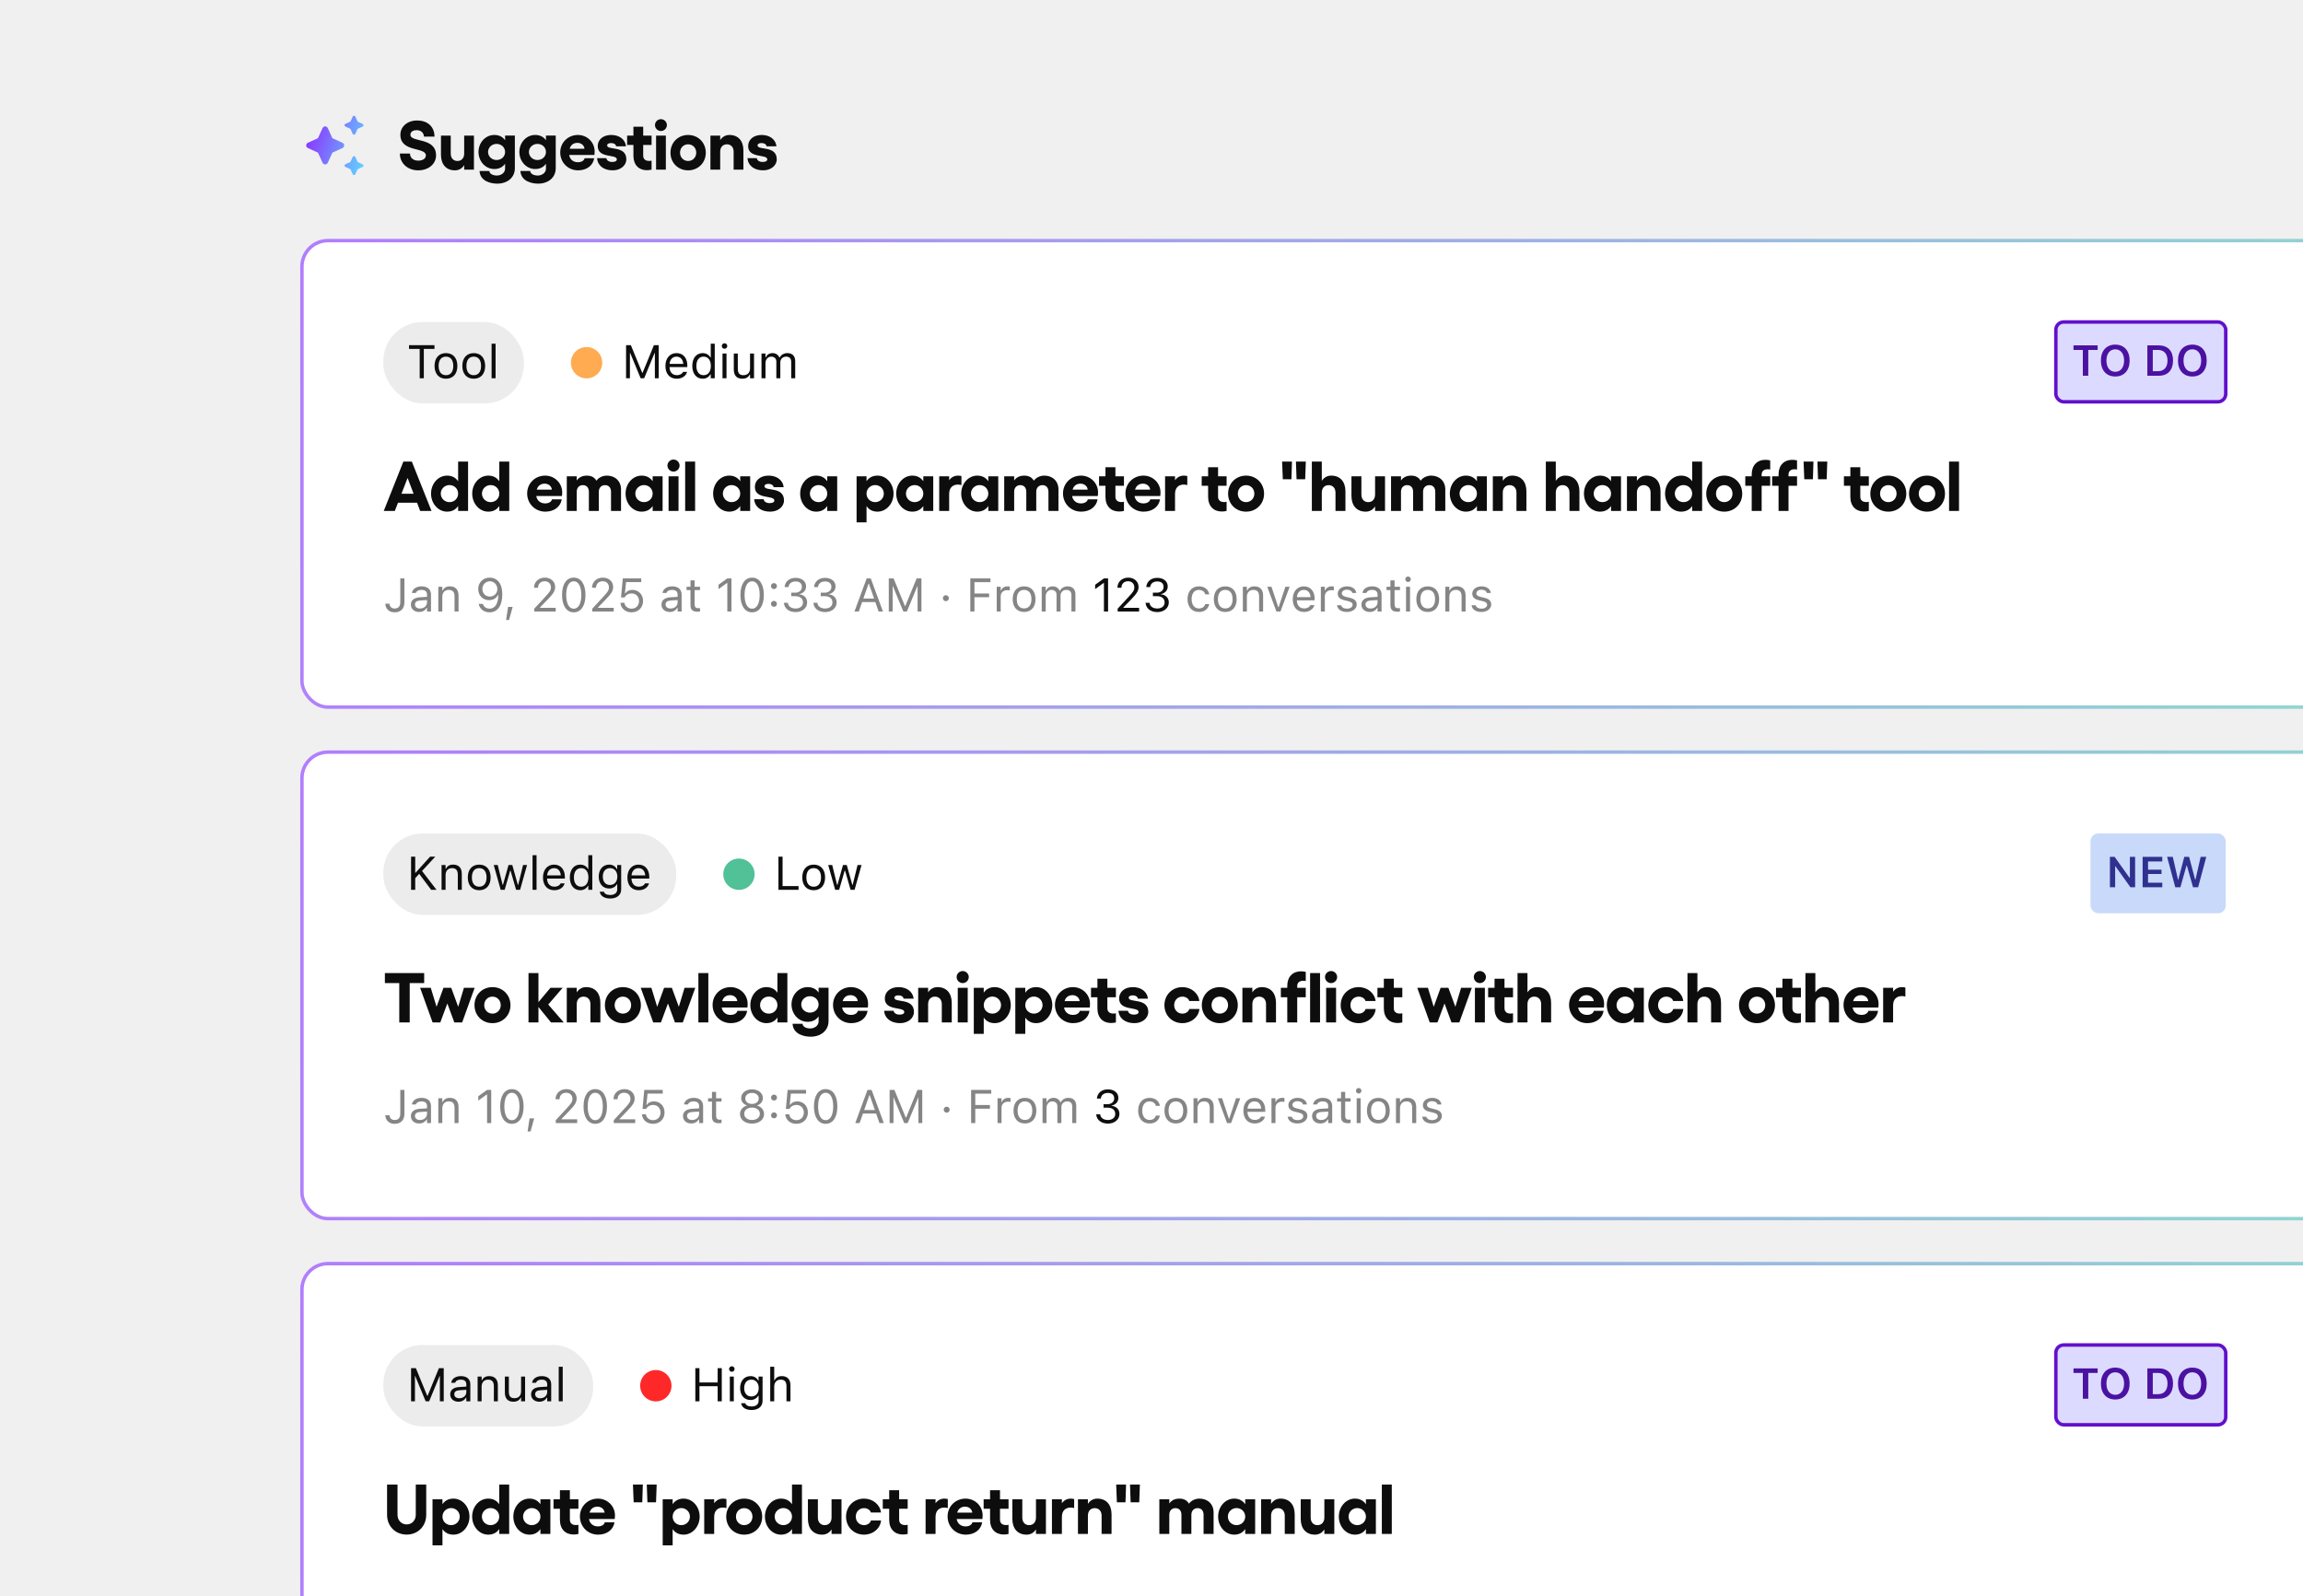 <?xml version="1.0" encoding="utf-8"?>
<svg xmlns="http://www.w3.org/2000/svg" width="665" height="461" viewBox="0 0 665 461" fill="none">
  <rect x="0" y="0" width="665" height="461" fill="#333333" stroke="none"/>
  <g clip-path="url(#clip0_10620_84034)">
    <rect width="665" height="461" fill="#F0F0F0"/>
    <rect x="87.189" y="69.5" width="595" height="134.738" rx="7.5" fill="white"/>
    <rect x="87.189" y="69.5" width="595" height="134.738" rx="7.5" stroke="url(#paint0_linear_10620_84034)"/>
    <rect x="110.689" y="93" width="40.579" height="23.526" rx="11.316" fill="#ECECEC"/>
    <path d="M121.187 109.263V100.77H118.104V99.695H125.464V100.77H122.38V109.263H121.187ZM128.772 109.389C126.737 109.389 125.477 107.984 125.477 105.696V105.683C125.477 103.389 126.737 101.99 128.772 101.99C130.808 101.99 132.068 103.389 132.068 105.683V105.696C132.068 107.984 130.808 109.389 128.772 109.389ZM128.772 108.368C130.125 108.368 130.887 107.38 130.887 105.696V105.683C130.887 103.992 130.125 103.011 128.772 103.011C127.42 103.011 126.657 103.992 126.657 105.683V105.696C126.657 107.38 127.42 108.368 128.772 108.368ZM136.795 109.389C134.76 109.389 133.5 107.984 133.5 105.696V105.683C133.5 103.389 134.76 101.99 136.795 101.99C138.831 101.99 140.091 103.389 140.091 105.683V105.696C140.091 107.984 138.831 109.389 136.795 109.389ZM136.795 108.368C138.148 108.368 138.91 107.38 138.91 105.696V105.683C138.91 103.992 138.148 103.011 136.795 103.011C135.443 103.011 134.68 103.992 134.68 105.683V105.696C134.68 107.38 135.443 108.368 136.795 108.368ZM141.947 109.263V99.278H143.101V109.263H141.947Z" fill="#0D0D0D"/>
    <circle cx="169.374" cy="104.763" r="4.526" fill="#FFAB52"/>
    <path d="M180.779 109.263V99.695H182.164L185.44 107.678H185.546L188.821 99.695H190.207V109.263H189.093V101.956H189.02L185.997 109.263H184.989L181.965 101.956H181.893V109.263H180.779ZM195.419 109.389C193.377 109.389 192.143 107.957 192.143 105.716V105.709C192.143 103.501 193.403 101.989 195.346 101.989C197.289 101.989 198.469 103.435 198.469 105.57V106.021H193.324C193.357 107.499 194.172 108.361 195.445 108.361C196.413 108.361 197.01 107.904 197.202 107.473L197.229 107.413H198.383L198.369 107.466C198.124 108.434 197.103 109.389 195.419 109.389ZM195.339 103.017C194.278 103.017 193.469 103.74 193.343 105.099H197.295C197.176 103.687 196.393 103.017 195.339 103.017ZM202.898 109.389C201.088 109.389 199.901 107.924 199.901 105.696V105.683C199.901 103.441 201.081 101.989 202.898 101.989C203.879 101.989 204.735 102.48 205.126 103.243H205.232V99.278H206.386V109.263H205.232V108.123H205.126C204.688 108.918 203.893 109.389 202.898 109.389ZM203.163 108.368C204.463 108.368 205.258 107.347 205.258 105.696V105.683C205.258 104.032 204.463 103.011 203.163 103.011C201.857 103.011 201.081 104.018 201.081 105.683V105.696C201.081 107.36 201.857 108.368 203.163 108.368ZM209.21 100.736C208.773 100.736 208.415 100.378 208.415 99.941C208.415 99.503 208.773 99.145 209.21 99.145C209.648 99.145 210.006 99.503 210.006 99.941C210.006 100.378 209.648 100.736 209.21 100.736ZM208.627 109.263V102.115H209.781V109.263H208.627ZM214.349 109.389C212.724 109.389 211.889 108.434 211.889 106.743V102.115H213.043V106.465C213.043 107.751 213.507 108.368 214.647 108.368C215.907 108.368 216.577 107.599 216.577 106.346V102.115H217.73V109.263H216.577V108.196H216.471C216.119 108.958 215.397 109.389 214.349 109.389ZM219.885 109.263V102.115H221.039V103.203H221.145C221.463 102.434 222.14 101.989 223.075 101.989C224.043 101.989 224.719 102.5 225.051 103.243H225.157C225.541 102.487 226.357 101.989 227.345 101.989C228.803 101.989 229.619 102.825 229.619 104.323V109.263H228.465V104.589C228.465 103.534 227.981 103.011 226.973 103.011C225.979 103.011 225.322 103.76 225.322 104.668V109.263H224.169V104.41C224.169 103.561 223.585 103.011 222.683 103.011C221.749 103.011 221.039 103.826 221.039 104.834V109.263H219.885Z" fill="#0D0D0D"/>
    <path d="M121.322 147.579L120.426 145.196H114.926L114.01 147.579H110.812L116.474 133.321H118.919L124.601 147.579H121.322ZM115.924 142.609H119.428L117.696 138.047L115.924 142.609ZM132.286 133.321H135.158V147.579H132.286V146.153C131.593 147.192 130.513 147.783 129.108 147.783C126.521 147.783 124.464 145.441 124.464 142.569C124.464 139.697 126.521 137.374 129.108 137.374C130.513 137.374 131.593 137.965 132.286 139.004V133.321ZM129.78 145.033C131.186 145.033 132.286 143.974 132.286 142.569C132.286 141.183 131.186 140.104 129.78 140.104C128.395 140.104 127.275 141.204 127.275 142.569C127.275 143.954 128.395 145.033 129.78 145.033ZM144.176 133.321H147.048V147.579H144.176V146.153C143.484 147.192 142.404 147.783 140.999 147.783C138.412 147.783 136.355 145.441 136.355 142.569C136.355 139.697 138.412 137.374 140.999 137.374C142.404 137.374 143.484 137.965 144.176 139.004V133.321ZM141.671 145.033C143.076 145.033 144.176 143.974 144.176 142.569C144.176 141.183 143.076 140.104 141.671 140.104C140.286 140.104 139.165 141.204 139.165 142.569C139.165 143.954 140.286 145.033 141.671 145.033ZM162.343 142.243C162.343 142.467 162.322 142.935 162.281 143.261H154.847C155.05 144.565 156.049 145.4 157.393 145.4C158.513 145.4 159.226 144.911 159.389 144.218H162.2C161.874 146.378 159.98 147.783 157.474 147.783C154.521 147.783 152.219 145.481 152.219 142.528C152.219 139.615 154.501 137.374 157.413 137.374C160.122 137.374 162.343 139.493 162.343 142.243ZM154.989 141.428H159.348C159.267 140.409 158.35 139.697 157.291 139.697C156.191 139.697 155.336 140.246 154.989 141.428ZM175.232 137.374C177.615 137.374 179.326 138.943 179.326 141.367V147.579H176.434V142.039C176.434 140.858 175.762 140.124 174.723 140.124C173.765 140.124 172.91 140.756 172.91 142.039V147.579H170.038V142.039C170.038 140.858 169.366 140.124 168.307 140.124C167.37 140.124 166.534 140.735 166.534 142.039V147.579H163.662V137.578H166.534V138.78C167.288 137.68 168.47 137.374 169.386 137.374C170.69 137.374 171.606 137.802 172.217 138.841C172.808 137.986 173.969 137.374 175.232 137.374ZM188.457 137.578H191.329V147.579H188.457V146.153C187.765 147.192 186.685 147.783 185.28 147.783C182.693 147.783 180.635 145.441 180.635 142.569C180.635 139.697 182.693 137.374 185.28 137.374C186.685 137.374 187.765 137.965 188.457 139.004V137.578ZM185.952 145.033C187.357 145.033 188.457 143.974 188.457 142.569C188.457 141.183 187.357 140.104 185.952 140.104C184.567 140.104 183.446 141.204 183.446 142.569C183.446 143.954 184.567 145.033 185.952 145.033ZM194.479 132.73C195.437 132.73 196.231 133.525 196.231 134.462C196.231 135.419 195.437 136.213 194.479 136.213C193.522 136.213 192.727 135.419 192.727 134.462C192.727 133.525 193.522 132.73 194.479 132.73ZM193.053 137.578H195.925V147.579H193.053V137.578ZM200.715 133.321V147.579H197.843V133.321H200.715ZM213.741 137.578H216.613V147.579H213.741V146.153C213.049 147.192 211.969 147.783 210.564 147.783C207.977 147.783 205.92 145.441 205.92 142.569C205.92 139.697 207.977 137.374 210.564 137.374C211.969 137.374 213.049 137.965 213.741 139.004V137.578ZM211.236 145.033C212.642 145.033 213.741 143.974 213.741 142.569C213.741 141.183 212.642 140.104 211.236 140.104C209.851 140.104 208.731 141.204 208.731 142.569C208.731 143.954 209.851 145.033 211.236 145.033ZM222.391 147.783C219.784 147.783 217.971 146.459 217.767 144.198H220.517C220.578 144.87 221.291 145.318 222.249 145.318C223.104 145.318 223.593 145.033 223.593 144.565C223.593 142.915 217.971 144.381 217.971 140.654C217.971 138.8 219.478 137.374 221.943 137.374C224.102 137.374 226.037 138.495 226.282 140.715H223.389C223.348 140.206 222.799 139.758 221.882 139.758C221.23 139.758 220.741 139.982 220.741 140.45C220.741 141.998 226.383 140.369 226.383 144.544C226.383 146.378 224.652 147.783 222.391 147.783ZM238.871 137.578H241.743V147.579H238.871V146.153C238.179 147.192 237.099 147.783 235.694 147.783C233.107 147.783 231.049 145.441 231.049 142.569C231.049 139.697 233.107 137.374 235.694 137.374C237.099 137.374 238.179 137.965 238.871 139.004V137.578ZM236.366 145.033C237.771 145.033 238.871 143.974 238.871 142.569C238.871 141.183 237.771 140.104 236.366 140.104C234.981 140.104 233.86 141.204 233.86 142.569C233.86 143.954 234.981 145.033 236.366 145.033ZM253.371 137.374C255.958 137.374 258.015 139.697 258.015 142.569C258.015 145.441 255.958 147.783 253.371 147.783C251.986 147.783 250.906 147.213 250.214 146.174V150.879H247.342V137.578H250.214V138.984C250.906 137.945 251.986 137.374 253.371 137.374ZM252.719 145.033C254.104 145.033 255.204 143.954 255.204 142.569C255.204 141.204 254.104 140.104 252.719 140.104C251.314 140.104 250.214 141.183 250.214 142.569C250.214 143.974 251.314 145.033 252.719 145.033ZM266.607 137.578H269.479V147.579H266.607V146.153C265.914 147.192 264.835 147.783 263.429 147.783C260.842 147.783 258.785 145.441 258.785 142.569C258.785 139.697 260.842 137.374 263.429 137.374C264.835 137.374 265.914 137.965 266.607 139.004V137.578ZM264.101 145.033C265.507 145.033 266.607 143.974 266.607 142.569C266.607 141.183 265.507 140.104 264.101 140.104C262.716 140.104 261.596 141.204 261.596 142.569C261.596 143.954 262.716 145.033 264.101 145.033ZM276.662 137.374C276.967 137.374 277.293 137.436 277.619 137.497V140.104C277.273 140.022 276.927 139.961 276.58 139.961C275.195 139.961 274.075 140.796 274.075 142.65V147.579H271.203V137.578H274.075V138.719C274.666 137.863 275.541 137.374 276.662 137.374ZM285.375 137.578H288.247V147.579H285.375V146.153C284.683 147.192 283.603 147.783 282.198 147.783C279.611 147.783 277.554 145.441 277.554 142.569C277.554 139.697 279.611 137.374 282.198 137.374C283.603 137.374 284.683 137.965 285.375 139.004V137.578ZM282.87 145.033C284.275 145.033 285.375 143.974 285.375 142.569C285.375 141.183 284.275 140.104 282.87 140.104C281.485 140.104 280.365 141.204 280.365 142.569C280.365 143.954 281.485 145.033 282.87 145.033ZM301.541 137.374C303.924 137.374 305.635 138.943 305.635 141.367V147.579H302.743V142.039C302.743 140.858 302.071 140.124 301.032 140.124C300.075 140.124 299.219 140.756 299.219 142.039V147.579H296.347V142.039C296.347 140.858 295.675 140.124 294.616 140.124C293.679 140.124 292.844 140.735 292.844 142.039V147.579H289.972V137.578H292.844V138.78C293.597 137.68 294.779 137.374 295.695 137.374C296.999 137.374 297.916 137.802 298.527 138.841C299.117 137.986 300.278 137.374 301.541 137.374ZM317.068 142.243C317.068 142.467 317.048 142.935 317.007 143.261H309.572C309.776 144.565 310.774 145.4 312.118 145.4C313.239 145.4 313.952 144.911 314.114 144.218H316.925C316.599 146.378 314.705 147.783 312.2 147.783C309.246 147.783 306.945 145.481 306.945 142.528C306.945 139.615 309.226 137.374 312.139 137.374C314.848 137.374 317.068 139.493 317.068 142.243ZM309.715 141.428H314.074C313.992 140.409 313.076 139.697 312.016 139.697C310.917 139.697 310.061 140.246 309.715 141.428ZM324.545 140.308H322.08V143.465C322.08 144.544 322.813 145.013 323.811 145.013C324.056 145.013 324.32 144.992 324.545 144.931V147.579C324.158 147.681 323.567 147.742 323.159 147.742C320.797 147.742 319.208 146.194 319.208 143.506V140.308H317.354V137.578H319.208V134.951H322.08V137.578H324.545V140.308ZM335.101 142.243C335.101 142.467 335.08 142.935 335.04 143.261H327.605C327.809 144.565 328.807 145.4 330.151 145.4C331.271 145.4 331.984 144.911 332.147 144.218H334.958C334.632 146.378 332.738 147.783 330.233 147.783C327.279 147.783 324.977 145.481 324.977 142.528C324.977 139.615 327.259 137.374 330.172 137.374C332.881 137.374 335.101 139.493 335.101 142.243ZM327.748 141.428H332.107C332.025 140.409 331.108 139.697 330.049 139.697C328.949 139.697 328.094 140.246 327.748 141.428ZM341.88 137.374C342.185 137.374 342.511 137.436 342.837 137.497V140.104C342.491 140.022 342.144 139.961 341.798 139.961C340.413 139.961 339.293 140.796 339.293 142.65V147.579H336.421V137.578H339.293V138.719C339.883 137.863 340.759 137.374 341.88 137.374ZM354.185 140.308H351.721V143.465C351.721 144.544 352.454 145.013 353.452 145.013C353.696 145.013 353.961 144.992 354.185 144.931V147.579C353.798 147.681 353.207 147.742 352.8 147.742C350.437 147.742 348.849 146.194 348.849 143.506V140.308H346.995V137.578H348.849V134.951H351.721V137.578H354.185V140.308ZM359.812 137.374C362.745 137.374 365.006 139.615 365.006 142.589C365.006 145.563 362.745 147.783 359.812 147.783C356.859 147.783 354.618 145.563 354.618 142.589C354.618 139.615 356.859 137.374 359.812 137.374ZM359.812 140.124C358.447 140.124 357.429 141.163 357.429 142.589C357.429 143.974 358.447 145.033 359.812 145.033C361.156 145.033 362.195 143.974 362.195 142.589C362.195 141.163 361.156 140.124 359.812 140.124ZM370.418 138.434L370.214 133.321H373.066L372.903 138.434H370.418ZM374.39 138.434L374.207 133.321H377.058L376.875 138.434H374.39ZM384.384 137.374C386.951 137.374 388.499 139.085 388.499 141.917V147.579H385.627V142.283C385.627 140.98 384.832 140.124 383.651 140.124C382.449 140.124 381.675 140.98 381.675 142.283V147.579H378.803V133.321H381.675V138.882C382.306 137.924 383.243 137.374 384.384 137.374ZM397.06 137.578H399.932V147.579H397.06V146.255C396.449 147.233 395.512 147.783 394.351 147.783C391.784 147.783 390.236 146.052 390.236 143.22V137.578H393.108V142.854C393.108 144.178 393.882 145.033 395.084 145.033C396.265 145.033 397.06 144.178 397.06 142.854V137.578ZM413.239 137.374C415.622 137.374 417.333 138.943 417.333 141.367V147.579H414.441V142.039C414.441 140.858 413.769 140.124 412.73 140.124C411.772 140.124 410.917 140.756 410.917 142.039V147.579H408.045V142.039C408.045 140.858 407.373 140.124 406.314 140.124C405.377 140.124 404.541 140.735 404.541 142.039V147.579H401.669V137.578H404.541V138.78C405.295 137.68 406.476 137.374 407.393 137.374C408.697 137.374 409.613 137.802 410.224 138.841C410.815 137.986 411.976 137.374 413.239 137.374ZM426.464 137.578H429.336V147.579H426.464V146.153C425.772 147.192 424.692 147.783 423.286 147.783C420.7 147.783 418.642 145.441 418.642 142.569C418.642 139.697 420.7 137.374 423.286 137.374C424.692 137.374 425.772 137.965 426.464 139.004V137.578ZM423.959 145.033C425.364 145.033 426.464 143.974 426.464 142.569C426.464 141.183 425.364 140.104 423.959 140.104C422.574 140.104 421.453 141.204 421.453 142.569C421.453 143.954 422.574 145.033 423.959 145.033ZM436.641 137.374C439.208 137.374 440.756 139.085 440.756 141.917V147.579H437.884V142.283C437.884 140.98 437.09 140.124 435.908 140.124C434.706 140.124 433.932 140.98 433.932 142.283V147.579H431.06V137.578H433.932V138.882C434.564 137.924 435.501 137.374 436.641 137.374ZM451.949 137.374C454.516 137.374 456.064 139.085 456.064 141.917V147.579H453.192V142.283C453.192 140.98 452.397 140.124 451.216 140.124C450.014 140.124 449.24 140.98 449.24 142.283V147.579H446.368V133.321H449.24V138.882C449.871 137.924 450.808 137.374 451.949 137.374ZM465.195 137.578H468.067V147.579H465.195V146.153C464.503 147.192 463.423 147.783 462.018 147.783C459.431 147.783 457.373 145.441 457.373 142.569C457.373 139.697 459.431 137.374 462.018 137.374C463.423 137.374 464.503 137.965 465.195 139.004V137.578ZM462.69 145.033C464.095 145.033 465.195 143.974 465.195 142.569C465.195 141.183 464.095 140.104 462.69 140.104C461.305 140.104 460.184 141.204 460.184 142.569C460.184 143.954 461.305 145.033 462.69 145.033ZM475.372 137.374C477.939 137.374 479.487 139.085 479.487 141.917V147.579H476.615V142.283C476.615 140.98 475.821 140.124 474.639 140.124C473.437 140.124 472.663 140.98 472.663 142.283V147.579H469.791V137.578H472.663V138.882C473.295 137.924 474.232 137.374 475.372 137.374ZM488.619 133.321H491.491V147.579H488.619V146.153C487.926 147.192 486.846 147.783 485.441 147.783C482.854 147.783 480.797 145.441 480.797 142.569C480.797 139.697 482.854 137.374 485.441 137.374C486.846 137.374 487.926 137.965 488.619 139.004V133.321ZM486.113 145.033C487.519 145.033 488.619 143.974 488.619 142.569C488.619 141.183 487.519 140.104 486.113 140.104C484.728 140.104 483.608 141.204 483.608 142.569C483.608 143.954 484.728 145.033 486.113 145.033ZM497.882 137.374C500.815 137.374 503.076 139.615 503.076 142.589C503.076 145.563 500.815 147.783 497.882 147.783C494.928 147.783 492.688 145.563 492.688 142.589C492.688 139.615 494.928 137.374 497.882 137.374ZM497.882 140.124C496.517 140.124 495.499 141.163 495.499 142.589C495.499 143.974 496.517 145.033 497.882 145.033C499.226 145.033 500.265 143.974 500.265 142.589C500.265 141.163 499.226 140.124 497.882 140.124ZM510.416 135.541C509.439 135.541 508.685 136.01 508.685 137.089V137.578H511.15V140.308H508.685V147.579H505.813V140.308H503.959V137.578H505.813V137.028C505.813 134.36 507.422 132.812 509.764 132.812C510.192 132.812 510.763 132.873 511.15 132.975V135.623C510.946 135.562 510.661 135.541 510.416 135.541ZM518.17 135.541C517.192 135.541 516.438 136.01 516.438 137.089V137.578H518.903V140.308H516.438V147.579H513.566V140.308H511.713V137.578H513.566V137.028C513.566 134.36 515.175 132.812 517.518 132.812C517.946 132.812 518.516 132.873 518.903 132.975V135.623C518.699 135.562 518.414 135.541 518.17 135.541ZM520.995 138.434L520.791 133.321H523.643L523.48 138.434H520.995ZM524.967 138.434L524.783 133.321H527.635L527.452 138.434H524.967ZM539.63 140.308H537.165V143.465C537.165 144.544 537.898 145.013 538.897 145.013C539.141 145.013 539.406 144.992 539.63 144.931V147.579C539.243 147.681 538.652 147.742 538.245 147.742C535.882 147.742 534.293 146.194 534.293 143.506V140.308H532.44V137.578H534.293V134.951H537.165V137.578H539.63V140.308ZM545.257 137.374C548.19 137.374 550.451 139.615 550.451 142.589C550.451 145.563 548.19 147.783 545.257 147.783C542.303 147.783 540.063 145.563 540.063 142.589C540.063 139.615 542.303 137.374 545.257 137.374ZM545.257 140.124C543.892 140.124 542.874 141.163 542.874 142.589C542.874 143.974 543.892 145.033 545.257 145.033C546.601 145.033 547.64 143.974 547.64 142.589C547.64 141.163 546.601 140.124 545.257 140.124ZM556.431 137.374C559.365 137.374 561.625 139.615 561.625 142.589C561.625 145.563 559.365 147.783 556.431 147.783C553.478 147.783 551.237 145.563 551.237 142.589C551.237 139.615 553.478 137.374 556.431 137.374ZM556.431 140.124C555.067 140.124 554.048 141.163 554.048 142.589C554.048 143.974 555.067 145.033 556.431 145.033C557.776 145.033 558.815 143.974 558.815 142.589C558.815 141.163 557.776 140.124 556.431 140.124ZM565.672 133.321V147.579H562.8V133.321H565.672Z" fill="#0D0D0D"/>
    <path d="M113.958 176.858C112.301 176.858 111.366 175.83 111.266 174.457L111.26 174.365H112.453L112.46 174.431C112.533 175.154 113.004 175.757 113.952 175.757C115.013 175.757 115.583 175.127 115.583 173.96V167.064H116.776V173.973C116.776 175.783 115.729 176.858 113.958 176.858ZM121.033 176.758C119.674 176.758 118.646 175.936 118.646 174.636V174.623C118.646 173.35 119.588 172.614 121.252 172.515L123.301 172.389V171.739C123.301 170.857 122.764 170.38 121.696 170.38C120.841 170.38 120.277 170.698 120.092 171.255L120.085 171.275H118.931L118.938 171.235C119.123 170.114 120.211 169.359 121.736 169.359C123.48 169.359 124.454 170.254 124.454 171.739V176.632H123.301V175.578H123.195C122.744 176.34 121.994 176.758 121.033 176.758ZM119.826 174.61C119.826 175.333 120.443 175.757 121.272 175.757C122.445 175.757 123.301 174.988 123.301 173.967V173.317L121.391 173.436C120.304 173.503 119.826 173.887 119.826 174.597V174.61ZM126.563 176.632V169.485H127.717V170.559H127.823C128.181 169.803 128.85 169.359 129.905 169.359C131.509 169.359 132.404 170.307 132.404 172.004V176.632H131.251V172.283C131.251 170.996 130.72 170.38 129.58 170.38C128.439 170.38 127.717 171.149 127.717 172.402V176.632H126.563ZM141.435 166.839C143.186 166.839 145.036 168.072 145.036 171.673V171.686C145.036 174.948 143.676 176.858 141.356 176.858C139.751 176.858 138.558 175.916 138.233 174.504L138.213 174.418H139.413L139.439 174.491C139.731 175.293 140.401 175.79 141.369 175.79C143.106 175.79 143.816 174.093 143.888 172.097C143.895 172.024 143.895 171.944 143.895 171.871H143.769C143.418 172.654 142.516 173.35 141.223 173.35C139.426 173.35 138.087 171.984 138.087 170.148V170.134C138.087 168.225 139.506 166.839 141.435 166.839ZM141.429 172.309C142.668 172.309 143.61 171.401 143.61 170.154V170.148C143.61 168.888 142.662 167.893 141.448 167.893C140.248 167.893 139.287 168.868 139.287 170.108V170.121C139.287 171.394 140.189 172.309 141.429 172.309ZM146.136 179.066L146.713 175.293H148.033L146.992 179.066H146.136ZM154.272 176.632V175.81L157.508 172.309C158.728 170.99 159.086 170.492 159.086 169.657V169.644C159.086 168.636 158.403 167.88 157.275 167.88C156.128 167.88 155.366 168.629 155.366 169.756L155.359 169.77L154.219 169.763L154.206 169.756C154.212 168.059 155.525 166.839 157.355 166.839C159.026 166.839 160.306 167.973 160.306 169.518V169.531C160.306 170.625 159.835 171.421 158.104 173.204L155.929 175.452V175.558H160.465V176.632H154.272ZM165.67 176.858C163.555 176.858 162.295 174.928 162.295 171.852V171.838C162.295 168.762 163.555 166.839 165.67 166.839C167.785 166.839 169.058 168.762 169.058 171.838V171.852C169.058 174.928 167.785 176.858 165.67 176.858ZM165.67 175.817C167.042 175.817 167.858 174.292 167.858 171.852V171.838C167.858 169.398 167.042 167.887 165.67 167.887C164.297 167.887 163.495 169.398 163.495 171.838V171.852C163.495 174.292 164.297 175.817 165.67 175.817ZM171.021 176.632V175.81L174.256 172.309C175.476 170.99 175.834 170.492 175.834 169.657V169.644C175.834 168.636 175.151 167.88 174.024 167.88C172.877 167.88 172.115 168.629 172.115 169.756L172.108 169.77L170.968 169.763L170.954 169.756C170.961 168.059 172.274 166.839 174.104 166.839C175.775 166.839 177.054 167.973 177.054 169.518V169.531C177.054 170.625 176.584 171.421 174.853 173.204L172.678 175.452V175.558H177.213V176.632H171.021ZM182.359 176.858C180.575 176.858 179.302 175.711 179.163 174.179L179.156 174.106H180.303L180.31 174.159C180.423 175.074 181.251 175.803 182.372 175.803C183.645 175.803 184.52 174.895 184.52 173.602V173.589C184.52 172.316 183.632 171.407 182.392 171.407C181.755 171.407 181.212 171.6 180.801 171.991C180.635 172.15 180.482 172.336 180.363 172.561H179.329L179.833 167.064H185.157V168.132H180.774L180.449 171.368H180.555C180.98 170.724 181.729 170.373 182.597 170.373C184.394 170.373 185.687 171.719 185.687 173.569V173.582C185.687 175.512 184.301 176.858 182.359 176.858ZM193.399 176.758C192.039 176.758 191.012 175.936 191.012 174.636V174.623C191.012 173.35 191.953 172.614 193.617 172.515L195.666 172.389V171.739C195.666 170.857 195.129 170.38 194.062 170.38C193.206 170.38 192.643 170.698 192.457 171.255L192.45 171.275H191.297L191.303 171.235C191.489 170.114 192.576 169.359 194.101 169.359C195.845 169.359 196.82 170.254 196.82 171.739V176.632H195.666V175.578H195.56C195.109 176.34 194.36 176.758 193.399 176.758ZM192.192 174.61C192.192 175.333 192.808 175.757 193.637 175.757C194.811 175.757 195.666 174.988 195.666 173.967V173.317L193.757 173.436C192.669 173.503 192.192 173.887 192.192 174.597V174.61ZM201.468 176.685C199.996 176.685 199.379 176.142 199.379 174.776V170.439H198.252V169.485H199.379V167.635H200.573V169.485H202.138V170.439H200.573V174.484C200.573 175.326 200.865 175.664 201.607 175.664C201.813 175.664 201.925 175.658 202.138 175.638V176.619C201.912 176.659 201.693 176.685 201.468 176.685ZM210.015 176.632V168.39H209.909L207.475 170.154V168.894L210.021 167.064H211.208V176.632H210.015ZM217.176 176.858C215.06 176.858 213.801 174.928 213.801 171.852V171.838C213.801 168.762 215.06 166.839 217.176 166.839C219.291 166.839 220.564 168.762 220.564 171.838V171.852C220.564 174.928 219.291 176.858 217.176 176.858ZM217.176 175.817C218.548 175.817 219.364 174.292 219.364 171.852V171.838C219.364 169.398 218.548 167.887 217.176 167.887C215.803 167.887 215.001 169.398 215.001 171.838V171.852C215.001 174.292 215.803 175.817 217.176 175.817ZM223.475 170.141C223.004 170.141 222.613 169.75 222.613 169.279C222.613 168.802 223.004 168.417 223.475 168.417C223.952 168.417 224.337 168.802 224.337 169.279C224.337 169.75 223.952 170.141 223.475 170.141ZM223.475 175.273C223.004 175.273 222.613 174.882 222.613 174.411C222.613 173.934 223.004 173.549 223.475 173.549C223.952 173.549 224.337 173.934 224.337 174.411C224.337 174.882 223.952 175.273 223.475 175.273ZM229.747 176.791C227.771 176.791 226.491 175.691 226.366 174.179L226.359 174.099H227.506L227.513 174.166C227.605 175.107 228.474 175.757 229.747 175.757C231 175.757 231.856 175.054 231.856 174.04V174.026C231.856 172.853 231.014 172.196 229.674 172.196H228.474V171.189H229.621C230.762 171.189 231.557 170.486 231.557 169.531V169.518C231.557 168.516 230.901 167.94 229.734 167.94C228.607 167.94 227.804 168.536 227.705 169.504L227.698 169.571H226.551L226.558 169.504C226.71 167.946 227.944 166.905 229.734 166.905C231.557 166.905 232.757 167.92 232.757 169.372V169.385C232.757 170.565 231.922 171.374 230.728 171.626V171.653C232.121 171.772 233.069 172.641 233.069 174V174.013C233.069 175.611 231.663 176.791 229.747 176.791ZM238.261 176.791C236.285 176.791 235.005 175.691 234.879 174.179L234.872 174.099H236.02L236.026 174.166C236.119 175.107 236.988 175.757 238.261 175.757C239.514 175.757 240.369 175.054 240.369 174.04V174.026C240.369 172.853 239.527 172.196 238.188 172.196H236.988V171.189H238.135C239.275 171.189 240.071 170.486 240.071 169.531V169.518C240.071 168.516 239.414 167.94 238.247 167.94C237.12 167.94 236.318 168.536 236.218 169.504L236.212 169.571H235.065L235.071 169.504C235.224 167.946 236.457 166.905 238.247 166.905C240.071 166.905 241.271 167.92 241.271 169.372V169.385C241.271 170.565 240.435 171.374 239.242 171.626V171.653C240.634 171.772 241.583 172.641 241.583 174V174.013C241.583 175.611 240.177 176.791 238.261 176.791ZM246.728 176.632L250.255 167.064H251.436L254.963 176.632H253.71L252.748 173.894H248.942L247.981 176.632H246.728ZM250.792 168.609L249.294 172.879H252.397L250.898 168.609H250.792ZM256.64 176.632V167.064H258.026L261.302 175.048H261.408L264.683 167.064H266.069V176.632H264.955V169.325H264.882L261.859 176.632H260.851L257.827 169.325H257.754V176.632H256.64ZM273.124 173.642C272.653 173.642 272.262 173.251 272.262 172.78C272.262 172.302 272.653 171.918 273.124 171.918C273.601 171.918 273.986 172.302 273.986 172.78C273.986 173.251 273.601 173.642 273.124 173.642ZM280.179 176.632V167.064H285.987V168.139H281.372V171.427H285.609V172.488H281.372V176.632H280.179ZM287.804 176.632V169.485H288.958V170.545H289.064C289.336 169.796 290.005 169.359 290.973 169.359C291.192 169.359 291.437 169.385 291.55 169.405V170.525C291.311 170.486 291.093 170.459 290.841 170.459C289.74 170.459 288.958 171.155 288.958 172.203V176.632H287.804ZM295.714 176.758C293.679 176.758 292.419 175.353 292.419 173.065V173.052C292.419 170.758 293.679 169.359 295.714 169.359C297.75 169.359 299.009 170.758 299.009 173.052V173.065C299.009 175.353 297.75 176.758 295.714 176.758ZM295.714 175.737C297.067 175.737 297.829 174.749 297.829 173.065V173.052C297.829 171.361 297.067 170.38 295.714 170.38C294.361 170.38 293.599 171.361 293.599 173.052V173.065C293.599 174.749 294.361 175.737 295.714 175.737ZM300.8 176.632V169.485H301.953V170.572H302.06C302.378 169.803 303.054 169.359 303.989 169.359C304.957 169.359 305.633 169.869 305.965 170.612H306.071C306.456 169.856 307.271 169.359 308.259 169.359C309.718 169.359 310.533 170.194 310.533 171.692V176.632H309.38V171.958C309.38 170.903 308.896 170.38 307.888 170.38C306.893 170.38 306.237 171.129 306.237 172.037V176.632H305.083V171.779C305.083 170.93 304.5 170.38 303.598 170.38C302.663 170.38 301.953 171.195 301.953 172.203V176.632H300.8ZM346.186 176.758C344.183 176.758 342.904 175.306 342.904 173.038V173.025C342.904 170.804 344.177 169.359 346.179 169.359C347.916 169.359 348.957 170.36 349.169 171.633L349.176 171.673H348.029L348.022 171.653C347.843 170.95 347.207 170.38 346.179 170.38C344.893 170.38 344.084 171.414 344.084 173.025V173.038C344.084 174.683 344.906 175.737 346.179 175.737C347.14 175.737 347.75 175.313 348.016 174.517L348.029 174.477L349.169 174.471L349.156 174.544C348.864 175.837 347.903 176.758 346.186 176.758ZM353.797 176.758C351.762 176.758 350.502 175.353 350.502 173.065V173.052C350.502 170.758 351.762 169.359 353.797 169.359C355.833 169.359 357.093 170.758 357.093 173.052V173.065C357.093 175.353 355.833 176.758 353.797 176.758ZM353.797 175.737C355.15 175.737 355.913 174.749 355.913 173.065V173.052C355.913 171.361 355.15 170.38 353.797 170.38C352.445 170.38 351.682 171.361 351.682 173.052V173.065C351.682 174.749 352.445 175.737 353.797 175.737ZM358.883 176.632V169.485H360.037V170.559H360.143C360.501 169.803 361.171 169.359 362.225 169.359C363.829 169.359 364.725 170.307 364.725 172.004V176.632H363.571V172.283C363.571 170.996 363.04 170.38 361.9 170.38C360.76 170.38 360.037 171.149 360.037 172.402V176.632H358.883ZM368.57 176.632L365.925 169.485H367.145L369.101 175.372H369.207L371.163 169.485H372.383L369.737 176.632H368.57ZM376.56 176.758C374.518 176.758 373.285 175.326 373.285 173.085V173.078C373.285 170.87 374.544 169.359 376.487 169.359C378.43 169.359 379.61 170.804 379.61 172.939V173.39H374.465C374.498 174.868 375.314 175.73 376.587 175.73C377.555 175.73 378.151 175.273 378.344 174.842L378.37 174.782H379.524L379.511 174.835C379.265 175.803 378.244 176.758 376.56 176.758ZM376.48 170.386C375.42 170.386 374.611 171.109 374.485 172.468H378.436C378.317 171.056 377.535 170.386 376.48 170.386ZM381.4 176.632V169.485H382.554V170.545H382.66C382.932 169.796 383.602 169.359 384.57 169.359C384.789 169.359 385.034 169.385 385.147 169.405V170.525C384.908 170.486 384.689 170.459 384.437 170.459C383.336 170.459 382.554 171.155 382.554 172.203V176.632H381.4ZM388.893 176.758C387.301 176.758 386.207 175.989 386.075 174.809H387.255C387.447 175.406 388.018 175.797 388.933 175.797C389.894 175.797 390.577 175.339 390.577 174.689V174.676C390.577 174.192 390.212 173.854 389.33 173.642L388.223 173.377C386.884 173.058 386.28 172.475 386.28 171.447V171.441C386.28 170.254 387.421 169.359 388.939 169.359C390.438 169.359 391.479 170.108 391.638 171.275H390.504C390.352 170.711 389.795 170.32 388.933 170.32C388.084 170.32 387.461 170.758 387.461 171.387V171.401C387.461 171.885 387.819 172.19 388.661 172.395L389.761 172.661C391.107 172.985 391.757 173.569 391.757 174.59V174.603C391.757 175.876 390.517 176.758 388.893 176.758ZM395.51 176.758C394.151 176.758 393.123 175.936 393.123 174.636V174.623C393.123 173.35 394.065 172.614 395.729 172.515L397.778 172.389V171.739C397.778 170.857 397.241 170.38 396.173 170.38C395.318 170.38 394.754 170.698 394.569 171.255L394.562 171.275H393.408L393.415 171.235C393.6 170.114 394.688 169.359 396.213 169.359C397.957 169.359 398.931 170.254 398.931 171.739V176.632H397.778V175.578H397.672C397.221 176.34 396.472 176.758 395.51 176.758ZM394.303 174.61C394.303 175.333 394.92 175.757 395.749 175.757C396.922 175.757 397.778 174.988 397.778 173.967V173.317L395.868 173.436C394.781 173.503 394.303 173.887 394.303 174.597V174.61ZM403.579 176.685C402.107 176.685 401.491 176.142 401.491 174.776V170.439H400.364V169.485H401.491V167.635H402.684V169.485H404.249V170.439H402.684V174.484C402.684 175.326 402.976 175.664 403.719 175.664C403.924 175.664 404.037 175.658 404.249 175.638V176.619C404.024 176.659 403.805 176.685 403.579 176.685ZM406.583 168.105C406.145 168.105 405.787 167.747 405.787 167.31C405.787 166.872 406.145 166.514 406.583 166.514C407.021 166.514 407.379 166.872 407.379 167.31C407.379 167.747 407.021 168.105 406.583 168.105ZM406 176.632V169.485H407.153V176.632H406ZM412.265 176.758C410.23 176.758 408.97 175.353 408.97 173.065V173.052C408.97 170.758 410.23 169.359 412.265 169.359C414.301 169.359 415.561 170.758 415.561 173.052V173.065C415.561 175.353 414.301 176.758 412.265 176.758ZM412.265 175.737C413.618 175.737 414.381 174.749 414.381 173.065V173.052C414.381 171.361 413.618 170.38 412.265 170.38C410.913 170.38 410.15 171.361 410.15 173.052V173.065C410.15 174.749 410.913 175.737 412.265 175.737ZM417.351 176.632V169.485H418.505V170.559H418.611C418.969 169.803 419.639 169.359 420.693 169.359C422.297 169.359 423.193 170.307 423.193 172.004V176.632H422.039V172.283C422.039 170.996 421.508 170.38 420.368 170.38C419.227 170.38 418.505 171.149 418.505 172.402V176.632H417.351ZM427.734 176.758C426.143 176.758 425.049 175.989 424.916 174.809H426.097C426.289 175.406 426.859 175.797 427.774 175.797C428.736 175.797 429.419 175.339 429.419 174.689V174.676C429.419 174.192 429.054 173.854 428.172 173.642L427.065 173.377C425.725 173.058 425.122 172.475 425.122 171.447V171.441C425.122 170.254 426.262 169.359 427.781 169.359C429.279 169.359 430.32 170.108 430.479 171.275H429.346C429.193 170.711 428.636 170.32 427.774 170.32C426.925 170.32 426.302 170.758 426.302 171.387V171.401C426.302 171.885 426.66 172.19 427.502 172.395L428.603 172.661C429.949 172.985 430.599 173.569 430.599 174.59V174.603C430.599 175.876 429.359 176.758 427.734 176.758Z" fill="#858585"/>
    <path d="M318.768 176.632V168.39H318.662L316.229 170.154V168.894L318.775 167.064H319.962V176.632H318.768ZM322.727 176.632V175.81L325.963 172.309C327.183 170.99 327.541 170.492 327.541 169.657V169.644C327.541 168.636 326.858 167.88 325.73 167.88C324.583 167.88 323.821 168.629 323.821 169.756L323.814 169.77L322.674 169.763L322.661 169.756C322.667 168.059 323.98 166.839 325.81 166.839C327.481 166.839 328.761 167.973 328.761 169.518V169.531C328.761 170.625 328.29 171.421 326.559 173.204L324.384 175.452V175.558H328.92V176.632H322.727ZM334.178 176.791C332.202 176.791 330.922 175.691 330.796 174.179L330.79 174.099H331.937L331.943 174.166C332.036 175.107 332.905 175.757 334.178 175.757C335.431 175.757 336.286 175.054 336.286 174.04V174.026C336.286 172.853 335.444 172.196 334.105 172.196H332.905V171.189H334.052C335.192 171.189 335.988 170.486 335.988 169.531V169.518C335.988 168.516 335.331 167.94 334.165 167.94C333.037 167.94 332.235 168.536 332.136 169.504L332.129 169.571H330.982L330.988 169.504C331.141 167.946 332.374 166.905 334.165 166.905C335.988 166.905 337.188 167.92 337.188 169.372V169.385C337.188 170.565 336.353 171.374 335.159 171.626V171.653C336.552 171.772 337.5 172.641 337.5 174V174.013C337.5 175.611 336.094 176.791 334.178 176.791Z" fill="#0D0D0D"/>
    <rect x="593.637" y="93" width="49.053" height="23.053" rx="2.263" fill="#DCDBFF"/>
    <rect x="593.637" y="93" width="49.053" height="23.053" rx="2.263" stroke="#6210CC"/>
    <path d="M601.428 108.526V101.075H598.729V99.756H605.701V101.075H602.996V108.526H601.428ZM610.794 108.745C608.223 108.745 606.643 106.964 606.643 104.144V104.132C606.643 101.306 608.247 99.537 610.794 99.537C613.347 99.537 614.939 101.306 614.939 104.132V104.144C614.939 106.964 613.353 108.745 610.794 108.745ZM610.794 107.39C612.356 107.39 613.341 106.113 613.341 104.144V104.132C613.341 102.151 612.35 100.892 610.794 100.892C609.238 100.892 608.241 102.151 608.241 104.132V104.144C608.241 106.113 609.214 107.39 610.794 107.39ZM620.057 108.526V99.756H623.345C625.953 99.756 627.472 101.348 627.472 104.096V104.108C627.472 106.916 625.971 108.526 623.345 108.526H620.057ZM621.625 107.208H623.138C624.883 107.208 625.874 106.101 625.874 104.132V104.12C625.874 102.193 624.859 101.075 623.138 101.075H621.625V107.208ZM633.052 108.745C630.481 108.745 628.9 106.964 628.9 104.144V104.132C628.9 101.306 630.505 99.537 633.052 99.537C635.604 99.537 637.197 101.306 637.197 104.132V104.144C637.197 106.964 635.61 108.745 633.052 108.745ZM633.052 107.39C634.614 107.39 635.598 106.113 635.598 104.144V104.132C635.598 102.151 634.608 100.892 633.052 100.892C631.496 100.892 630.499 102.151 630.499 104.132V104.144C630.499 106.113 631.471 107.39 633.052 107.39Z" fill="#4B11A1"/>
    <rect x="87.189" y="217.238" width="595" height="134.738" rx="7.5" fill="white"/>
    <rect x="87.189" y="217.238" width="595" height="134.738" rx="7.5" stroke="url(#paint1_linear_10620_84034)"/>
    <rect x="110.689" y="240.738" width="84.579" height="23.526" rx="11.316" fill="#ECECEC"/>
    <path d="M118.7 257.001V247.433H119.894V252.081H120L124.191 247.433H125.689L121.863 251.564L126.04 257.001H124.496L121.041 252.393L119.894 253.659V257.001H118.7ZM127.506 257.001V249.853H128.66V250.928H128.766C129.124 250.172 129.793 249.727 130.848 249.727C132.452 249.727 133.347 250.676 133.347 252.373V257.001H132.194V252.652C132.194 251.365 131.663 250.749 130.523 250.749C129.382 250.749 128.66 251.518 128.66 252.771V257.001H127.506ZM138.373 257.127C136.338 257.127 135.078 255.721 135.078 253.434V253.421C135.078 251.126 136.338 249.727 138.373 249.727C140.409 249.727 141.669 251.126 141.669 253.421V253.434C141.669 255.721 140.409 257.127 138.373 257.127ZM138.373 256.106C139.726 256.106 140.488 255.118 140.488 253.434V253.421C140.488 251.73 139.726 250.749 138.373 250.749C137.021 250.749 136.258 251.73 136.258 253.421V253.434C136.258 255.118 137.021 256.106 138.373 256.106ZM144.573 257.001L142.57 249.853H143.724L145.13 255.569H145.236L146.834 249.853H147.928L149.526 255.569H149.632L151.038 249.853H152.185L150.182 257.001H149.022L147.424 251.471H147.318L145.726 257.001H144.573ZM153.776 257.001V247.016H154.93V257.001H153.776ZM160.062 257.127C158.019 257.127 156.786 255.695 156.786 253.454V253.447C156.786 251.239 158.046 249.727 159.989 249.727C161.931 249.727 163.112 251.173 163.112 253.308V253.759H157.966C158 255.237 158.815 256.099 160.088 256.099C161.056 256.099 161.653 255.642 161.845 255.211L161.872 255.151H163.026L163.012 255.204C162.767 256.172 161.746 257.127 160.062 257.127ZM159.982 250.755C158.921 250.755 158.112 251.478 157.986 252.837H161.938C161.819 251.425 161.036 250.755 159.982 250.755ZM167.541 257.127C165.731 257.127 164.544 255.662 164.544 253.434V253.421C164.544 251.18 165.724 249.727 167.541 249.727C168.522 249.727 169.378 250.218 169.769 250.981H169.875V247.016H171.029V257.001H169.875V255.861H169.769C169.331 256.656 168.535 257.127 167.541 257.127ZM167.806 256.106C169.106 256.106 169.901 255.085 169.901 253.434V253.421C169.901 251.77 169.106 250.749 167.806 250.749C166.5 250.749 165.724 251.756 165.724 253.421V253.434C165.724 255.098 166.5 256.106 167.806 256.106ZM176.187 259.521C174.463 259.521 173.362 258.745 173.183 257.571L173.197 257.565H174.39L174.397 257.571C174.523 258.115 175.159 258.5 176.187 258.5C177.467 258.5 178.229 257.896 178.229 256.842V255.397H178.123C177.672 256.186 176.863 256.63 175.882 256.63C174.032 256.63 172.885 255.198 172.885 253.195V253.182C172.885 251.18 174.039 249.727 175.909 249.727C176.916 249.727 177.699 250.225 178.136 251.034H178.216V249.853H179.37V256.902C179.37 258.5 178.136 259.521 176.187 259.521ZM176.134 255.609C177.46 255.609 178.256 254.614 178.256 253.195V253.182C178.256 251.763 177.454 250.749 176.134 250.749C174.808 250.749 174.065 251.763 174.065 253.182V253.195C174.065 254.614 174.808 255.609 176.134 255.609ZM184.435 257.127C182.393 257.127 181.16 255.695 181.16 253.454V253.447C181.16 251.239 182.42 249.727 184.363 249.727C186.305 249.727 187.486 251.173 187.486 253.308V253.759H182.34C182.373 255.237 183.189 256.099 184.462 256.099C185.43 256.099 186.027 255.642 186.219 255.211L186.246 255.151H187.399L187.386 255.204C187.141 256.172 186.12 257.127 184.435 257.127ZM184.356 250.755C183.295 250.755 182.486 251.478 182.36 252.837H186.312C186.193 251.425 185.41 250.755 184.356 250.755Z" fill="#0D0D0D"/>
    <circle cx="213.374" cy="252.501" r="4.526" fill="#51C197"/>
    <path d="M224.779 257.001V247.433H225.972V255.927H230.587V257.001H224.779ZM234.956 257.127C232.921 257.127 231.661 255.721 231.661 253.434V253.421C231.661 251.126 232.921 249.727 234.956 249.727C236.992 249.727 238.252 251.126 238.252 253.421V253.434C238.252 255.721 236.992 257.127 234.956 257.127ZM234.956 256.106C236.309 256.106 237.072 255.118 237.072 253.434V253.421C237.072 251.73 236.309 250.749 234.956 250.749C233.604 250.749 232.841 251.73 232.841 253.421V253.434C232.841 255.118 233.604 256.106 234.956 256.106ZM241.156 257.001L239.154 249.853H240.307L241.713 255.569H241.819L243.417 249.853H244.511L246.109 255.569H246.215L247.621 249.853H248.768L246.765 257.001H245.605L244.007 251.471H243.901L242.31 257.001H241.156Z" fill="#0D0D0D"/>
    <path d="M122.483 281.059V283.951H118.307V295.317H115.293V283.951H111.138V281.059H122.483ZM124.916 295.317L121.311 285.316H124.387L126.057 290.795L128.053 285.316H130.294L132.31 290.795L133.96 285.316H137.056L133.451 295.317H131.19L129.173 289.838L127.136 295.317H124.916ZM142.205 285.112C145.138 285.112 147.399 287.353 147.399 290.327C147.399 293.301 145.138 295.521 142.205 295.521C139.252 295.521 137.011 293.301 137.011 290.327C137.011 287.353 139.252 285.112 142.205 285.112ZM142.205 287.862C140.84 287.862 139.822 288.901 139.822 290.327C139.822 291.712 140.84 292.771 142.205 292.771C143.549 292.771 144.588 291.712 144.588 290.327C144.588 288.901 143.549 287.862 142.205 287.862ZM162.792 295.317H159.105L155.479 290.836V295.317H152.607V281.059H155.479V289.451L158.942 285.316H162.466L158.31 290.144L162.792 295.317ZM169.244 285.112C171.81 285.112 173.358 286.823 173.358 289.655V295.317H170.486V290.021C170.486 288.718 169.692 287.862 168.51 287.862C167.308 287.862 166.534 288.718 166.534 290.021V295.317H163.662V285.316H166.534V286.62C167.166 285.662 168.103 285.112 169.244 285.112ZM179.862 285.112C182.795 285.112 185.056 287.353 185.056 290.327C185.056 293.301 182.795 295.521 179.862 295.521C176.909 295.521 174.668 293.301 174.668 290.327C174.668 287.353 176.909 285.112 179.862 285.112ZM179.862 287.862C178.497 287.862 177.479 288.901 177.479 290.327C177.479 291.712 178.497 292.771 179.862 292.771C181.206 292.771 182.245 291.712 182.245 290.327C182.245 288.901 181.206 287.862 179.862 287.862ZM188.622 295.317L185.017 285.316H188.093L189.763 290.795L191.759 285.316H194L196.016 290.795L197.666 285.316H200.762L197.157 295.317H194.896L192.879 289.838L190.843 295.317H188.622ZM204.534 281.059V295.317H201.662V281.059H204.534ZM215.888 289.981C215.888 290.205 215.868 290.673 215.827 290.999H208.393C208.596 292.303 209.594 293.138 210.939 293.138C212.059 293.138 212.772 292.649 212.935 291.956H215.746C215.42 294.115 213.526 295.521 211.02 295.521C208.067 295.521 205.765 293.219 205.765 290.266C205.765 287.353 208.046 285.112 210.959 285.112C213.668 285.112 215.888 287.231 215.888 289.981ZM208.535 289.166H212.894C212.813 288.147 211.896 287.434 210.837 287.434C209.737 287.434 208.882 287.984 208.535 289.166ZM224.483 281.059H227.355V295.317H224.483V293.891C223.79 294.93 222.711 295.521 221.305 295.521C218.718 295.521 216.661 293.178 216.661 290.306C216.661 287.434 218.718 285.112 221.305 285.112C222.711 285.112 223.79 285.703 224.483 286.742V281.059ZM221.978 292.771C223.383 292.771 224.483 291.712 224.483 290.306C224.483 288.921 223.383 287.842 221.978 287.842C220.592 287.842 219.472 288.942 219.472 290.306C219.472 291.692 220.592 292.771 221.978 292.771ZM236.374 285.296H239.246V294.889C239.246 297.721 236.964 299.432 234.072 299.432C232.218 299.432 229.041 298.76 228.857 295.704H231.73C231.811 296.6 232.829 297.049 233.97 297.049C235.213 297.049 236.374 296.234 236.374 295.012V293.565C235.681 294.584 234.602 295.134 233.196 295.134C230.609 295.134 228.552 292.873 228.552 290.123C228.552 287.353 230.609 285.112 233.196 285.112C234.602 285.112 235.681 285.662 236.374 286.681V285.296ZM233.868 292.486C235.274 292.486 236.374 291.467 236.374 290.123C236.374 288.779 235.274 287.74 233.868 287.74C232.483 287.74 231.363 288.799 231.363 290.123C231.363 291.447 232.483 292.486 233.868 292.486ZM250.666 289.981C250.666 290.205 250.645 290.673 250.604 290.999H243.17C243.373 292.303 244.372 293.138 245.716 293.138C246.836 293.138 247.549 292.649 247.712 291.956H250.523C250.197 294.115 248.303 295.521 245.797 295.521C242.844 295.521 240.542 293.219 240.542 290.266C240.542 287.353 242.823 285.112 245.736 285.112C248.445 285.112 250.666 287.231 250.666 289.981ZM243.312 289.166H247.671C247.59 288.147 246.673 287.434 245.614 287.434C244.514 287.434 243.659 287.984 243.312 289.166ZM259.913 295.521C257.306 295.521 255.493 294.197 255.29 291.936H258.039C258.1 292.608 258.813 293.056 259.771 293.056C260.626 293.056 261.115 292.771 261.115 292.303C261.115 290.653 255.493 292.119 255.493 288.392C255.493 286.538 257.001 285.112 259.465 285.112C261.624 285.112 263.559 286.233 263.804 288.453H260.911C260.871 287.944 260.321 287.496 259.404 287.496C258.752 287.496 258.263 287.72 258.263 288.188C258.263 289.736 263.906 288.107 263.906 292.282C263.906 294.115 262.174 295.521 259.913 295.521ZM270.706 285.112C273.272 285.112 274.821 286.823 274.821 289.655V295.317H271.948V290.021C271.948 288.718 271.154 287.862 269.973 287.862C268.771 287.862 267.997 288.718 267.997 290.021V295.317H265.125V285.316H267.997V286.62C268.628 285.662 269.565 285.112 270.706 285.112ZM277.984 280.468C278.941 280.468 279.736 281.263 279.736 282.2C279.736 283.157 278.941 283.951 277.984 283.951C277.027 283.951 276.232 283.157 276.232 282.2C276.232 281.263 277.027 280.468 277.984 280.468ZM276.558 285.316H279.43V295.317H276.558V285.316ZM287.218 285.112C289.805 285.112 291.862 287.434 291.862 290.306C291.862 293.178 289.805 295.521 287.218 295.521C285.833 295.521 284.753 294.951 284.06 293.912V298.617H281.188V285.316H284.06V286.722C284.753 285.683 285.833 285.112 287.218 285.112ZM286.566 292.771C287.951 292.771 289.051 291.692 289.051 290.306C289.051 288.942 287.951 287.842 286.566 287.842C285.16 287.842 284.06 288.921 284.06 290.306C284.06 291.712 285.16 292.771 286.566 292.771ZM299.208 285.112C301.795 285.112 303.852 287.434 303.852 290.306C303.852 293.178 301.795 295.521 299.208 295.521C297.823 295.521 296.743 294.951 296.051 293.912V298.617H293.179V285.316H296.051V286.722C296.743 285.683 297.823 285.112 299.208 285.112ZM298.556 292.771C299.941 292.771 301.041 291.692 301.041 290.306C301.041 288.942 299.941 287.842 298.556 287.842C297.151 287.842 296.051 288.921 296.051 290.306C296.051 291.712 297.151 292.771 298.556 292.771ZM314.745 289.981C314.745 290.205 314.725 290.673 314.684 290.999H307.249C307.453 292.303 308.451 293.138 309.795 293.138C310.916 293.138 311.629 292.649 311.792 291.956H314.603C314.277 294.115 312.382 295.521 309.877 295.521C306.923 295.521 304.622 293.219 304.622 290.266C304.622 287.353 306.903 285.112 309.816 285.112C312.525 285.112 314.745 287.231 314.745 289.981ZM307.392 289.166H311.751C311.669 288.147 310.753 287.434 309.694 287.434C308.594 287.434 307.738 287.984 307.392 289.166ZM322.222 288.046H319.757V291.203C319.757 292.282 320.49 292.751 321.488 292.751C321.733 292.751 321.998 292.73 322.222 292.669V295.317C321.835 295.419 321.244 295.48 320.837 295.48C318.474 295.48 316.885 293.932 316.885 291.243V288.046H315.031V285.316H316.885V282.688H319.757V285.316H322.222V288.046ZM327.573 295.521C324.966 295.521 323.153 294.197 322.95 291.936H325.699C325.76 292.608 326.473 293.056 327.431 293.056C328.286 293.056 328.775 292.771 328.775 292.303C328.775 290.653 323.153 292.119 323.153 288.392C323.153 286.538 324.661 285.112 327.125 285.112C329.284 285.112 331.219 286.233 331.464 288.453H328.571C328.531 287.944 327.981 287.496 327.064 287.496C326.412 287.496 325.923 287.72 325.923 288.188C325.923 289.736 331.566 288.107 331.566 292.282C331.566 294.115 329.834 295.521 327.573 295.521ZM341.426 295.521C338.472 295.521 336.232 293.301 336.232 290.327C336.232 287.353 338.472 285.112 341.426 285.112C343.931 285.112 346.049 286.823 346.314 289.125H343.401C343.198 288.392 342.383 287.862 341.426 287.862C340.061 287.862 339.043 288.901 339.043 290.327C339.043 291.712 340.061 292.771 341.426 292.771C342.383 292.771 343.218 292.201 343.422 291.427H346.335C346.111 293.81 343.972 295.521 341.426 295.521ZM352.222 285.112C355.156 285.112 357.416 287.353 357.416 290.327C357.416 293.301 355.156 295.521 352.222 295.521C349.269 295.521 347.028 293.301 347.028 290.327C347.028 287.353 349.269 285.112 352.222 285.112ZM352.222 287.862C350.858 287.862 349.839 288.901 349.839 290.327C349.839 291.712 350.858 292.771 352.222 292.771C353.567 292.771 354.606 291.712 354.606 290.327C354.606 288.901 353.567 287.862 352.222 287.862ZM364.331 285.112C366.898 285.112 368.446 286.823 368.446 289.655V295.317H365.574V290.021C365.574 288.718 364.779 287.862 363.598 287.862C362.396 287.862 361.622 288.718 361.622 290.021V295.317H358.75V285.316H361.622V286.62C362.254 285.662 363.19 285.112 364.331 285.112ZM376.31 283.279C375.332 283.279 374.578 283.748 374.578 284.827V285.316H377.043V288.046H374.578V295.317H371.706V288.046H369.853V285.316H371.706V284.766C371.706 282.098 373.315 280.55 375.658 280.55C376.085 280.55 376.656 280.611 377.043 280.713V283.361C376.839 283.3 376.554 283.279 376.31 283.279ZM381.167 281.059V295.317H378.295V281.059H381.167ZM384.351 280.468C385.308 280.468 386.103 281.263 386.103 282.2C386.103 283.157 385.308 283.951 384.351 283.951C383.393 283.951 382.599 283.157 382.599 282.2C382.599 281.263 383.393 280.468 384.351 280.468ZM382.925 285.316H385.797V295.317H382.925V285.316ZM392.322 295.521C389.368 295.521 387.128 293.301 387.128 290.327C387.128 287.353 389.368 285.112 392.322 285.112C394.827 285.112 396.945 286.823 397.21 289.125H394.297C394.094 288.392 393.279 287.862 392.322 287.862C390.957 287.862 389.938 288.901 389.938 290.327C389.938 291.712 390.957 292.771 392.322 292.771C393.279 292.771 394.114 292.201 394.318 291.427H397.231C397.006 293.81 394.868 295.521 392.322 295.521ZM404.926 288.046H402.462V291.203C402.462 292.282 403.195 292.751 404.193 292.751C404.437 292.751 404.702 292.73 404.926 292.669V295.317C404.539 295.419 403.949 295.48 403.541 295.48C401.178 295.48 399.59 293.932 399.59 291.243V288.046H397.736V285.316H399.59V282.688H402.462V285.316H404.926V288.046ZM412.849 295.317L409.244 285.316H412.319L413.989 290.795L415.986 285.316H418.226L420.243 290.795L421.893 285.316H424.989L421.383 295.317H419.122L417.106 289.838L415.069 295.317H412.849ZM427.314 280.468C428.272 280.468 429.066 281.263 429.066 282.2C429.066 283.157 428.272 283.951 427.314 283.951C426.357 283.951 425.563 283.157 425.563 282.2C425.563 281.263 426.357 280.468 427.314 280.468ZM425.889 285.316H428.761V295.317H425.889V285.316ZM436.894 288.046H434.43V291.203C434.43 292.282 435.163 292.751 436.161 292.751C436.405 292.751 436.67 292.73 436.894 292.669V295.317C436.507 295.419 435.917 295.48 435.509 295.48C433.146 295.48 431.558 293.932 431.558 291.243V288.046H429.704V285.316H431.558V282.688H434.43V285.316H436.894V288.046ZM443.774 285.112C446.34 285.112 447.888 286.823 447.888 289.655V295.317H445.016V290.021C445.016 288.718 444.222 287.862 443.04 287.862C441.839 287.862 441.065 288.718 441.065 290.021V295.317H438.193V281.059H441.065V286.62C441.696 285.662 442.633 285.112 443.774 285.112ZM463.196 289.981C463.196 290.205 463.175 290.673 463.135 290.999H455.7C455.904 292.303 456.902 293.138 458.246 293.138C459.366 293.138 460.079 292.649 460.242 291.956H463.053C462.727 294.115 460.833 295.521 458.328 295.521C455.374 295.521 453.072 293.219 453.072 290.266C453.072 287.353 455.354 285.112 458.267 285.112C460.976 285.112 463.196 287.231 463.196 289.981ZM455.843 289.166H460.202C460.12 288.147 459.204 287.434 458.144 287.434C457.044 287.434 456.189 287.984 455.843 289.166ZM471.79 285.316H474.662V295.317H471.79V293.891C471.098 294.93 470.018 295.521 468.613 295.521C466.026 295.521 463.969 293.178 463.969 290.306C463.969 287.434 466.026 285.112 468.613 285.112C470.018 285.112 471.098 285.703 471.79 286.742V285.316ZM469.285 292.771C470.69 292.771 471.79 291.712 471.79 290.306C471.79 288.921 470.69 287.842 469.285 287.842C467.9 287.842 466.78 288.942 466.78 290.306C466.78 291.692 467.9 292.771 469.285 292.771ZM481.153 295.521C478.199 295.521 475.959 293.301 475.959 290.327C475.959 287.353 478.199 285.112 481.153 285.112C483.658 285.112 485.777 286.823 486.041 289.125H483.129C482.925 288.392 482.11 287.862 481.153 287.862C479.788 287.862 478.77 288.901 478.77 290.327C478.77 291.712 479.788 292.771 481.153 292.771C482.11 292.771 482.945 292.201 483.149 291.427H486.062C485.838 293.81 483.699 295.521 481.153 295.521ZM492.844 285.112C495.41 285.112 496.958 286.823 496.958 289.655V295.317H494.086V290.021C494.086 288.718 493.292 287.862 492.111 287.862C490.909 287.862 490.135 288.718 490.135 290.021V295.317H487.263V281.059H490.135V286.62C490.766 285.662 491.703 285.112 492.844 285.112ZM507.337 285.112C510.27 285.112 512.531 287.353 512.531 290.327C512.531 293.301 510.27 295.521 507.337 295.521C504.383 295.521 502.143 293.301 502.143 290.327C502.143 287.353 504.383 285.112 507.337 285.112ZM507.337 287.862C505.972 287.862 504.954 288.901 504.954 290.327C504.954 291.712 505.972 292.771 507.337 292.771C508.681 292.771 509.72 291.712 509.72 290.327C509.72 288.901 508.681 287.862 507.337 287.862ZM520.021 288.046H517.556V291.203C517.556 292.282 518.29 292.751 519.288 292.751C519.532 292.751 519.797 292.73 520.021 292.669V295.317C519.634 295.419 519.043 295.48 518.636 295.48C516.273 295.48 514.684 293.932 514.684 291.243V288.046H512.831V285.316H514.684V282.688H517.556V285.316H520.021V288.046ZM526.9 285.112C529.467 285.112 531.015 286.823 531.015 289.655V295.317H528.143V290.021C528.143 288.718 527.349 287.862 526.167 287.862C524.965 287.862 524.191 288.718 524.191 290.021V295.317H521.319V281.059H524.191V286.62C524.823 285.662 525.76 285.112 526.9 285.112ZM542.448 289.981C542.448 290.205 542.428 290.673 542.387 290.999H534.952C535.156 292.303 536.154 293.138 537.499 293.138C538.619 293.138 539.332 292.649 539.495 291.956H542.306C541.98 294.115 540.085 295.521 537.58 295.521C534.627 295.521 532.325 293.219 532.325 290.266C532.325 287.353 534.606 285.112 537.519 285.112C540.228 285.112 542.448 287.231 542.448 289.981ZM535.095 289.166H539.454C539.373 288.147 538.456 287.434 537.397 287.434C536.297 287.434 535.441 287.984 535.095 289.166ZM549.227 285.112C549.533 285.112 549.858 285.173 550.184 285.235V287.842C549.838 287.76 549.492 287.699 549.146 287.699C547.76 287.699 546.64 288.534 546.64 290.388V295.317H543.768V285.316H546.64V286.457C547.231 285.601 548.107 285.112 549.227 285.112Z" fill="#0D0D0D"/>
    <path d="M113.958 324.596C112.301 324.596 111.366 323.568 111.266 322.195L111.26 322.102H112.453L112.46 322.169C112.533 322.891 113.004 323.495 113.952 323.495C115.013 323.495 115.583 322.865 115.583 321.698V314.802H116.776V321.711C116.776 323.521 115.729 324.596 113.958 324.596ZM121.033 324.496C119.674 324.496 118.646 323.674 118.646 322.374V322.361C118.646 321.088 119.588 320.352 121.252 320.253L123.301 320.127V319.477C123.301 318.595 122.764 318.118 121.696 318.118C120.841 318.118 120.277 318.436 120.092 318.993L120.085 319.013H118.931L118.938 318.973C119.123 317.852 120.211 317.096 121.736 317.096C123.48 317.096 124.454 317.992 124.454 319.477V324.37H123.301V323.316H123.195C122.744 324.078 121.994 324.496 121.033 324.496ZM119.826 322.348C119.826 323.071 120.443 323.495 121.272 323.495C122.445 323.495 123.301 322.726 123.301 321.705V321.055L121.391 321.174C120.304 321.24 119.826 321.625 119.826 322.335V322.348ZM126.563 324.37V317.222H127.717V318.297H127.823C128.181 317.541 128.85 317.096 129.905 317.096C131.509 317.096 132.404 318.045 132.404 319.742V324.37H131.251V320.02C131.251 318.734 130.72 318.118 129.58 318.118C128.439 318.118 127.717 318.887 127.717 320.14V324.37H126.563ZM140.646 324.37V316.128H140.54L138.107 317.892V316.632L140.653 314.802H141.84V324.37H140.646ZM147.807 324.596C145.692 324.596 144.432 322.666 144.432 319.589V319.576C144.432 316.5 145.692 314.577 147.807 314.577C149.922 314.577 151.195 316.5 151.195 319.576V319.589C151.195 322.666 149.922 324.596 147.807 324.596ZM147.807 323.555C149.18 323.555 149.995 322.03 149.995 319.589V319.576C149.995 317.136 149.18 315.624 147.807 315.624C146.435 315.624 145.632 317.136 145.632 319.576V319.589C145.632 322.03 146.435 323.555 147.807 323.555ZM152.342 326.804L152.919 323.031H154.239L153.198 326.804H152.342ZM160.478 324.37V323.548L163.714 320.047C164.934 318.728 165.292 318.23 165.292 317.395V317.382C165.292 316.374 164.609 315.618 163.482 315.618C162.335 315.618 161.572 316.367 161.572 317.494L161.565 317.508L160.425 317.501L160.412 317.494C160.418 315.797 161.731 314.577 163.561 314.577C165.232 314.577 166.512 315.711 166.512 317.256V317.269C166.512 318.363 166.041 319.159 164.31 320.942L162.136 323.19V323.296H166.671V324.37H160.478ZM171.876 324.596C169.761 324.596 168.501 322.666 168.501 319.589V319.576C168.501 316.5 169.761 314.577 171.876 314.577C173.991 314.577 175.264 316.5 175.264 319.576V319.589C175.264 322.666 173.991 324.596 171.876 324.596ZM171.876 323.555C173.248 323.555 174.064 322.03 174.064 319.589V319.576C174.064 317.136 173.248 315.624 171.876 315.624C170.503 315.624 169.701 317.136 169.701 319.576V319.589C169.701 322.03 170.503 323.555 171.876 323.555ZM177.227 324.37V323.548L180.462 320.047C181.682 318.728 182.04 318.23 182.04 317.395V317.382C182.04 316.374 181.358 315.618 180.23 315.618C179.083 315.618 178.321 316.367 178.321 317.494L178.314 317.508L177.174 317.501L177.16 317.494C177.167 315.797 178.48 314.577 180.31 314.577C181.981 314.577 183.26 315.711 183.26 317.256V317.269C183.26 318.363 182.79 319.159 181.059 320.942L178.884 323.19V323.296H183.42V324.37H177.227ZM188.565 324.596C186.781 324.596 185.508 323.448 185.369 321.917L185.362 321.844H186.509L186.516 321.897C186.629 322.812 187.458 323.541 188.578 323.541C189.851 323.541 190.726 322.633 190.726 321.34V321.327C190.726 320.054 189.838 319.145 188.598 319.145C187.962 319.145 187.418 319.338 187.007 319.729C186.841 319.888 186.688 320.074 186.569 320.299H185.535L186.039 314.802H191.363V315.87H186.98L186.655 319.105H186.761C187.186 318.462 187.935 318.111 188.804 318.111C190.6 318.111 191.893 319.457 191.893 321.307V321.32C191.893 323.25 190.508 324.596 188.565 324.596ZM199.605 324.496C198.245 324.496 197.218 323.674 197.218 322.374V322.361C197.218 321.088 198.159 320.352 199.824 320.253L201.872 320.127V319.477C201.872 318.595 201.335 318.118 200.268 318.118C199.412 318.118 198.849 318.436 198.663 318.993L198.657 319.013H197.503L197.509 318.973C197.695 317.852 198.783 317.096 200.308 317.096C202.051 317.096 203.026 317.992 203.026 319.477V324.37H201.872V323.316H201.766C201.315 324.078 200.566 324.496 199.605 324.496ZM198.398 322.348C198.398 323.071 199.015 323.495 199.843 323.495C201.017 323.495 201.872 322.726 201.872 321.705V321.055L199.963 321.174C198.875 321.24 198.398 321.625 198.398 322.335V322.348ZM207.674 324.423C206.202 324.423 205.585 323.879 205.585 322.514V318.177H204.458V317.222H205.585V315.372H206.779V317.222H208.344V318.177H206.779V322.222C206.779 323.064 207.071 323.402 207.813 323.402C208.019 323.402 208.132 323.395 208.344 323.376V324.357C208.118 324.397 207.9 324.423 207.674 324.423ZM217.149 324.529C215.12 324.529 213.675 323.389 213.675 321.784V321.771C213.675 320.591 214.504 319.609 215.73 319.324V319.298C214.683 318.973 214.019 318.177 214.019 317.169V317.156C214.019 315.711 215.339 314.643 217.149 314.643C218.959 314.643 220.279 315.711 220.279 317.156V317.169C220.279 318.177 219.616 318.973 218.568 319.298V319.324C219.795 319.609 220.623 320.591 220.623 321.771V321.784C220.623 323.389 219.178 324.529 217.149 324.529ZM217.149 318.854C218.303 318.854 219.092 318.197 219.092 317.269V317.256C219.092 316.327 218.303 315.671 217.149 315.671C215.995 315.671 215.206 316.327 215.206 317.256V317.269C215.206 318.197 215.995 318.854 217.149 318.854ZM217.149 323.488C218.469 323.488 219.41 322.746 219.41 321.711V321.698C219.41 320.65 218.475 319.901 217.149 319.901C215.823 319.901 214.888 320.65 214.888 321.698V321.711C214.888 322.746 215.83 323.488 217.149 323.488ZM223.501 317.879C223.03 317.879 222.639 317.488 222.639 317.017C222.639 316.539 223.03 316.155 223.501 316.155C223.979 316.155 224.363 316.539 224.363 317.017C224.363 317.488 223.979 317.879 223.501 317.879ZM223.501 323.011C223.03 323.011 222.639 322.62 222.639 322.149C222.639 321.671 223.03 321.287 223.501 321.287C223.979 321.287 224.363 321.671 224.363 322.149C224.363 322.62 223.979 323.011 223.501 323.011ZM229.953 324.596C228.169 324.596 226.896 323.448 226.757 321.917L226.75 321.844H227.897L227.904 321.897C228.017 322.812 228.845 323.541 229.966 323.541C231.239 323.541 232.114 322.633 232.114 321.34V321.327C232.114 320.054 231.226 319.145 229.986 319.145C229.349 319.145 228.806 319.338 228.394 319.729C228.229 319.888 228.076 320.074 227.957 320.299H226.922L227.426 314.802H232.751V315.87H228.368L228.043 319.105H228.149C228.573 318.462 229.323 318.111 230.191 318.111C231.988 318.111 233.281 319.457 233.281 321.307V321.32C233.281 323.25 231.895 324.596 229.953 324.596ZM238.407 324.596C236.291 324.596 235.032 322.666 235.032 319.589V319.576C235.032 316.5 236.291 314.577 238.407 314.577C240.522 314.577 241.795 316.5 241.795 319.576V319.589C241.795 322.666 240.522 324.596 238.407 324.596ZM238.407 323.555C239.779 323.555 240.595 322.03 240.595 319.589V319.576C240.595 317.136 239.779 315.624 238.407 315.624C237.034 315.624 236.232 317.136 236.232 319.576V319.589C236.232 322.03 237.034 323.555 238.407 323.555ZM246.967 324.37L250.494 314.802H251.674L255.202 324.37H253.948L252.987 321.632H249.181L248.22 324.37H246.967ZM251.031 316.347L249.533 320.617H252.636L251.137 316.347H251.031ZM256.879 324.37V314.802H258.265L261.54 322.785H261.647L264.922 314.802H266.308V324.37H265.194V317.063H265.121L262.097 324.37H261.09L258.066 317.063H257.993V324.37H256.879ZM273.363 321.38C272.892 321.38 272.501 320.989 272.501 320.518C272.501 320.04 272.892 319.656 273.363 319.656C273.84 319.656 274.225 320.04 274.225 320.518C274.225 320.989 273.84 321.38 273.363 321.38ZM280.418 324.37V314.802H286.226V315.876H281.611V319.165H285.848V320.226H281.611V324.37H280.418ZM288.043 324.37V317.222H289.196V318.283H289.302C289.574 317.534 290.244 317.096 291.212 317.096C291.431 317.096 291.676 317.123 291.789 317.143V318.263C291.55 318.224 291.331 318.197 291.079 318.197C289.979 318.197 289.196 318.893 289.196 319.941V324.37H288.043ZM295.953 324.496C293.917 324.496 292.657 323.09 292.657 320.803V320.79C292.657 318.495 293.917 317.096 295.953 317.096C297.988 317.096 299.248 318.495 299.248 320.79V320.803C299.248 323.09 297.988 324.496 295.953 324.496ZM295.953 323.475C297.305 323.475 298.068 322.487 298.068 320.803V320.79C298.068 319.099 297.305 318.118 295.953 318.118C294.6 318.118 293.838 319.099 293.838 320.79V320.803C293.838 322.487 294.6 323.475 295.953 323.475ZM301.038 324.37V317.222H302.192V318.31H302.298C302.616 317.541 303.293 317.096 304.228 317.096C305.196 317.096 305.872 317.607 306.204 318.35H306.31C306.694 317.594 307.51 317.096 308.498 317.096C309.956 317.096 310.772 317.932 310.772 319.43V324.37H309.618V319.696C309.618 318.641 309.134 318.118 308.126 318.118C307.132 318.118 306.475 318.867 306.475 319.775V324.37H305.322V319.517C305.322 318.668 304.738 318.118 303.837 318.118C302.902 318.118 302.192 318.933 302.192 319.941V324.37H301.038ZM331.93 324.496C329.928 324.496 328.648 323.044 328.648 320.776V320.763C328.648 318.542 329.921 317.096 331.923 317.096C333.661 317.096 334.702 318.098 334.914 319.371L334.92 319.41H333.773L333.767 319.391C333.588 318.688 332.951 318.118 331.923 318.118C330.637 318.118 329.828 319.152 329.828 320.763V320.776C329.828 322.421 330.65 323.475 331.923 323.475C332.885 323.475 333.495 323.051 333.76 322.255L333.773 322.215L334.914 322.209L334.901 322.281C334.609 323.574 333.647 324.496 331.93 324.496ZM339.542 324.496C337.506 324.496 336.246 323.09 336.246 320.803V320.79C336.246 318.495 337.506 317.096 339.542 317.096C341.577 317.096 342.837 318.495 342.837 320.79V320.803C342.837 323.09 341.577 324.496 339.542 324.496ZM339.542 323.475C340.894 323.475 341.657 322.487 341.657 320.803V320.79C341.657 319.099 340.894 318.118 339.542 318.118C338.189 318.118 337.427 319.099 337.427 320.79V320.803C337.427 322.487 338.189 323.475 339.542 323.475ZM344.627 324.37V317.222H345.781V318.297H345.887C346.245 317.541 346.915 317.096 347.969 317.096C349.574 317.096 350.469 318.045 350.469 319.742V324.37H349.315V320.02C349.315 318.734 348.785 318.118 347.644 318.118C346.504 318.118 345.781 318.887 345.781 320.14V324.37H344.627ZM354.315 324.37L351.669 317.222H352.889L354.845 323.11H354.951L356.907 317.222H358.127L355.482 324.37H354.315ZM362.304 324.496C360.262 324.496 359.029 323.064 359.029 320.823V320.816C359.029 318.608 360.289 317.096 362.232 317.096C364.174 317.096 365.354 318.542 365.354 320.677V321.128H360.209C360.242 322.606 361.058 323.468 362.331 323.468C363.299 323.468 363.896 323.011 364.088 322.58L364.115 322.52H365.268L365.255 322.573C365.01 323.541 363.989 324.496 362.304 324.496ZM362.225 318.124C361.164 318.124 360.355 318.847 360.229 320.206H364.181C364.062 318.794 363.279 318.124 362.225 318.124ZM367.145 324.37V317.222H368.298V318.283H368.405C368.676 317.534 369.346 317.096 370.314 317.096C370.533 317.096 370.778 317.123 370.891 317.143V318.263C370.652 318.224 370.433 318.197 370.181 318.197C369.081 318.197 368.298 318.893 368.298 319.941V324.37H367.145ZM374.637 324.496C373.046 324.496 371.952 323.727 371.819 322.547H372.999C373.192 323.143 373.762 323.535 374.677 323.535C375.638 323.535 376.321 323.077 376.321 322.427V322.414C376.321 321.93 375.957 321.592 375.075 321.38L373.968 321.115C372.628 320.796 372.025 320.213 372.025 319.185V319.178C372.025 317.992 373.165 317.096 374.684 317.096C376.182 317.096 377.223 317.846 377.382 319.013H376.248C376.096 318.449 375.539 318.058 374.677 318.058C373.828 318.058 373.205 318.495 373.205 319.125V319.139C373.205 319.623 373.563 319.928 374.405 320.133L375.506 320.398C376.852 320.723 377.502 321.307 377.502 322.328V322.341C377.502 323.614 376.262 324.496 374.637 324.496ZM381.254 324.496C379.895 324.496 378.867 323.674 378.867 322.374V322.361C378.867 321.088 379.809 320.352 381.473 320.253L383.522 320.127V319.477C383.522 318.595 382.985 318.118 381.918 318.118C381.062 318.118 380.499 318.436 380.313 318.993L380.306 319.013H379.153L379.159 318.973C379.345 317.852 380.432 317.096 381.957 317.096C383.701 317.096 384.676 317.992 384.676 319.477V324.37H383.522V323.316H383.416C382.965 324.078 382.216 324.496 381.254 324.496ZM380.048 322.348C380.048 323.071 380.664 323.495 381.493 323.495C382.667 323.495 383.522 322.726 383.522 321.705V321.055L381.613 321.174C380.525 321.24 380.048 321.625 380.048 322.335V322.348ZM389.324 324.423C387.852 324.423 387.235 323.879 387.235 322.514V318.177H386.108V317.222H387.235V315.372H388.429V317.222H389.993V318.177H388.429V322.222C388.429 323.064 388.72 323.402 389.463 323.402C389.669 323.402 389.781 323.395 389.993 323.376V324.357C389.768 324.397 389.549 324.423 389.324 324.423ZM392.327 315.843C391.89 315.843 391.532 315.485 391.532 315.048C391.532 314.61 391.89 314.252 392.327 314.252C392.765 314.252 393.123 314.61 393.123 315.048C393.123 315.485 392.765 315.843 392.327 315.843ZM391.744 324.37V317.222H392.898V324.37H391.744ZM398.01 324.496C395.974 324.496 394.714 323.09 394.714 320.803V320.79C394.714 318.495 395.974 317.096 398.01 317.096C400.045 317.096 401.305 318.495 401.305 320.79V320.803C401.305 323.09 400.045 324.496 398.01 324.496ZM398.01 323.475C399.362 323.475 400.125 322.487 400.125 320.803V320.79C400.125 319.099 399.362 318.118 398.01 318.118C396.657 318.118 395.895 319.099 395.895 320.79V320.803C395.895 322.487 396.657 323.475 398.01 323.475ZM403.095 324.37V317.222H404.249V318.297H404.355C404.713 317.541 405.383 317.096 406.437 317.096C408.042 317.096 408.937 318.045 408.937 319.742V324.37H407.783V320.02C407.783 318.734 407.253 318.118 406.112 318.118C404.972 318.118 404.249 318.887 404.249 320.14V324.37H403.095ZM413.479 324.496C411.887 324.496 410.793 323.727 410.661 322.547H411.841C412.033 323.143 412.604 323.535 413.519 323.535C414.48 323.535 415.163 323.077 415.163 322.427V322.414C415.163 321.93 414.798 321.592 413.916 321.38L412.809 321.115C411.47 320.796 410.866 320.213 410.866 319.185V319.178C410.866 317.992 412.007 317.096 413.525 317.096C415.024 317.096 416.065 317.846 416.224 319.013H415.09C414.938 318.449 414.381 318.058 413.519 318.058C412.67 318.058 412.047 318.495 412.047 319.125V319.139C412.047 319.623 412.405 319.928 413.247 320.133L414.347 320.398C415.693 320.723 416.343 321.307 416.343 322.328V322.341C416.343 323.614 415.103 324.496 413.479 324.496Z" fill="#858585"/>
    <path d="M319.922 324.529C317.946 324.529 316.667 323.429 316.541 321.917L316.534 321.837H317.681L317.688 321.904C317.781 322.845 318.649 323.495 319.922 323.495C321.175 323.495 322.031 322.792 322.031 321.778V321.764C322.031 320.591 321.189 319.934 319.849 319.934H318.649V318.926H319.796C320.937 318.926 321.732 318.224 321.732 317.269V317.256C321.732 316.254 321.076 315.677 319.909 315.677C318.782 315.677 317.979 316.274 317.88 317.242L317.873 317.309H316.726L316.733 317.242C316.885 315.684 318.119 314.643 319.909 314.643C321.732 314.643 322.932 315.658 322.932 317.11V317.123C322.932 318.303 322.097 319.112 320.903 319.364V319.391C322.296 319.51 323.244 320.379 323.244 321.738V321.751C323.244 323.349 321.838 324.529 319.922 324.529Z" fill="#0D0D0D"/>
    <rect x="603.637" y="240.738" width="39.053" height="23.053" rx="2.263" fill="#C8D9FA"/>
    <path d="M609.246 256.264V247.494H610.607L614.917 253.535H615.014V247.494H616.521V256.264H615.166L610.857 250.223H610.759V256.264H609.246ZM618.691 256.264V247.494H624.368V248.813H620.259V251.189H624.143V252.435H620.259V254.945H624.368V256.264H618.691ZM628.118 256.264L625.766 247.494H627.401L628.902 254.076H628.993L630.719 247.494H632.111L633.862 254.076H633.947L635.448 247.494H637.071L634.719 256.264H633.248L631.461 249.986H631.37L629.595 256.264H628.118Z" fill="#30308F"/>
    <rect x="87.189" y="364.976" width="595" height="134.738" rx="7.5" fill="white"/>
    <rect x="87.189" y="364.976" width="595" height="134.738" rx="7.5" stroke="url(#paint2_linear_10620_84034)"/>
    <rect x="110.689" y="388.476" width="60.579" height="23.526" rx="11.316" fill="#ECECEC"/>
    <path d="M118.7 404.739V395.171H120.086L123.362 403.154H123.468L126.743 395.171H128.129V404.739H127.015V397.432H126.942L123.919 404.739H122.911L119.887 397.432H119.814V404.739H118.7ZM132.386 404.865C131.027 404.865 129.999 404.043 129.999 402.743V402.73C129.999 401.457 130.94 400.721 132.605 400.621L134.654 400.496V399.846C134.654 398.964 134.116 398.486 133.049 398.486C132.194 398.486 131.63 398.805 131.444 399.362L131.438 399.382H130.284L130.291 399.342C130.476 398.221 131.564 397.465 133.089 397.465C134.833 397.465 135.807 398.36 135.807 399.846V404.739H134.654V403.685H134.547C134.097 404.447 133.347 404.865 132.386 404.865ZM131.179 402.717C131.179 403.439 131.796 403.864 132.625 403.864C133.798 403.864 134.654 403.095 134.654 402.074V401.424L132.744 401.543C131.657 401.609 131.179 401.994 131.179 402.703V402.717ZM137.916 404.739V397.591H139.069V398.665H139.176C139.534 397.91 140.203 397.465 141.258 397.465C142.862 397.465 143.757 398.414 143.757 400.111V404.739H142.604V400.389C142.604 399.103 142.073 398.486 140.933 398.486C139.792 398.486 139.069 399.256 139.069 400.509V404.739H137.916ZM148.239 404.865C146.615 404.865 145.78 403.91 145.78 402.219V397.591H146.933V401.941C146.933 403.227 147.397 403.844 148.538 403.844C149.798 403.844 150.467 403.075 150.467 401.822V397.591H151.621V404.739H150.467V403.672H150.361C150.01 404.434 149.287 404.865 148.239 404.865ZM155.739 404.865C154.379 404.865 153.352 404.043 153.352 402.743V402.73C153.352 401.457 154.293 400.721 155.957 400.621L158.006 400.496V399.846C158.006 398.964 157.469 398.486 156.402 398.486C155.546 398.486 154.983 398.805 154.797 399.362L154.79 399.382H153.637L153.643 399.342C153.829 398.221 154.916 397.465 156.441 397.465C158.185 397.465 159.16 398.36 159.16 399.846V404.739H158.006V403.685H157.9C157.449 404.447 156.7 404.865 155.739 404.865ZM154.532 402.717C154.532 403.439 155.148 403.864 155.977 403.864C157.151 403.864 158.006 403.095 158.006 402.074V401.424L156.097 401.543C155.009 401.609 154.532 401.994 154.532 402.703V402.717ZM161.335 404.739V394.753H162.488V404.739H161.335Z" fill="#0D0D0D"/>
    <circle cx="189.374" cy="400.239" r="4.526" fill="#FF2828"/>
    <path d="M200.779 404.739V395.171H201.972V399.309H207.223V395.171H208.417V404.739H207.223V400.383H201.972V404.739H200.779ZM211.321 396.212C210.884 396.212 210.525 395.854 210.525 395.416C210.525 394.979 210.884 394.621 211.321 394.621C211.759 394.621 212.117 394.979 212.117 395.416C212.117 395.854 211.759 396.212 211.321 396.212ZM210.738 404.739V397.591H211.891V404.739H210.738ZM217.01 407.259C215.286 407.259 214.186 406.483 214.006 405.309L214.02 405.303H215.213L215.22 405.309C215.346 405.853 215.982 406.237 217.01 406.237C218.29 406.237 219.052 405.634 219.052 404.58V403.134H218.946C218.495 403.923 217.686 404.368 216.705 404.368C214.855 404.368 213.708 402.935 213.708 400.933V400.92C213.708 398.917 214.862 397.465 216.732 397.465C217.739 397.465 218.522 397.963 218.959 398.771H219.039V397.591H220.193V404.64C220.193 406.237 218.959 407.259 217.01 407.259ZM216.957 403.347C218.283 403.347 219.079 402.352 219.079 400.933V400.92C219.079 399.501 218.277 398.486 216.957 398.486C215.631 398.486 214.888 399.501 214.888 400.92V400.933C214.888 402.352 215.631 403.347 216.957 403.347ZM222.407 404.739V394.753H223.561V398.665H223.667C224.025 397.91 224.695 397.465 225.749 397.465C227.354 397.465 228.249 398.413 228.249 400.111V404.739H227.095V400.389C227.095 399.103 226.565 398.486 225.424 398.486C224.284 398.486 223.561 399.256 223.561 400.509V404.739H222.407Z" fill="#0D0D0D"/>
    <path d="M117.432 443.238C114.173 443.238 111.769 440.815 111.769 437.535V428.797H114.784V437.535C114.784 439.124 115.924 440.305 117.432 440.305C118.939 440.305 120.059 439.124 120.059 437.535V428.797H123.074V437.535C123.074 440.815 120.67 443.238 117.432 443.238ZM130.921 432.85C133.508 432.85 135.565 435.172 135.565 438.044C135.565 440.916 133.508 443.259 130.921 443.259C129.536 443.259 128.456 442.688 127.764 441.65V446.355H124.892V433.054H127.764V434.459C128.456 433.421 129.536 432.85 130.921 432.85ZM130.269 440.509C131.654 440.509 132.754 439.429 132.754 438.044C132.754 436.68 131.654 435.58 130.269 435.58C128.864 435.58 127.764 436.659 127.764 438.044C127.764 439.45 128.864 440.509 130.269 440.509ZM144.156 428.797H147.028V443.055H144.156V441.629C143.464 442.668 142.384 443.259 140.979 443.259C138.392 443.259 136.335 440.916 136.335 438.044C136.335 435.172 138.392 432.85 140.979 432.85C142.384 432.85 143.464 433.441 144.156 434.48V428.797ZM141.651 440.509C143.056 440.509 144.156 439.45 144.156 438.044C144.156 436.659 143.056 435.58 141.651 435.58C140.266 435.58 139.146 436.68 139.146 438.044C139.146 439.429 140.266 440.509 141.651 440.509ZM156.047 433.054H158.919V443.055H156.047V441.629C155.355 442.668 154.275 443.259 152.87 443.259C150.283 443.259 148.225 440.916 148.225 438.044C148.225 435.172 150.283 432.85 152.87 432.85C154.275 432.85 155.355 433.441 156.047 434.48V433.054ZM153.542 440.509C154.947 440.509 156.047 439.45 156.047 438.044C156.047 436.659 154.947 435.58 153.542 435.58C152.157 435.58 151.036 436.68 151.036 438.044C151.036 439.429 152.157 440.509 153.542 440.509ZM167.019 435.783H164.554V438.941C164.554 440.02 165.287 440.489 166.286 440.489C166.53 440.489 166.795 440.468 167.019 440.407V443.055C166.632 443.157 166.041 443.218 165.634 443.218C163.271 443.218 161.682 441.67 161.682 438.981V435.783H159.829V433.054H161.682V430.426H164.554V433.054H167.019V435.783ZM177.575 437.718C177.575 437.943 177.555 438.411 177.514 438.737H170.079C170.283 440.041 171.281 440.876 172.625 440.876C173.746 440.876 174.459 440.387 174.622 439.694H177.433C177.107 441.853 175.212 443.259 172.707 443.259C169.753 443.259 167.452 440.957 167.452 438.004C167.452 435.091 169.733 432.85 172.646 432.85C175.355 432.85 177.575 434.969 177.575 437.718ZM170.222 436.904H174.581C174.499 435.885 173.583 435.172 172.524 435.172C171.424 435.172 170.568 435.722 170.222 436.904ZM182.973 433.909L182.769 428.797H185.621L185.458 433.909H182.973ZM186.945 433.909L186.762 428.797H189.613L189.43 433.909H186.945ZM197.387 432.85C199.974 432.85 202.031 435.172 202.031 438.044C202.031 440.916 199.974 443.259 197.387 443.259C196.002 443.259 194.923 442.688 194.23 441.65V446.355H191.358V433.054H194.23V434.459C194.923 433.421 196.002 432.85 197.387 432.85ZM196.736 440.509C198.121 440.509 199.221 439.429 199.221 438.044C199.221 436.68 198.121 435.58 196.736 435.58C195.33 435.58 194.23 436.659 194.23 438.044C194.23 439.45 195.33 440.509 196.736 440.509ZM208.807 432.85C209.113 432.85 209.439 432.911 209.765 432.973V435.58C209.418 435.498 209.072 435.437 208.726 435.437C207.341 435.437 206.22 436.272 206.22 438.126V443.055H203.348V433.054H206.22V434.195C206.811 433.339 207.687 432.85 208.807 432.85ZM214.893 432.85C217.826 432.85 220.087 435.091 220.087 438.065C220.087 441.039 217.826 443.259 214.893 443.259C211.94 443.259 209.699 441.039 209.699 438.065C209.699 435.091 211.94 432.85 214.893 432.85ZM214.893 435.6C213.529 435.6 212.51 436.639 212.51 438.065C212.51 439.45 213.529 440.509 214.893 440.509C216.238 440.509 217.276 439.45 217.276 438.065C217.276 436.639 216.238 435.6 214.893 435.6ZM228.695 428.797H231.568V443.055H228.695V441.629C228.003 442.668 226.923 443.259 225.518 443.259C222.931 443.259 220.874 440.916 220.874 438.044C220.874 435.172 222.931 432.85 225.518 432.85C226.923 432.85 228.003 433.441 228.695 434.48V428.797ZM226.19 440.509C227.596 440.509 228.695 439.45 228.695 438.044C228.695 436.659 227.596 435.58 226.19 435.58C224.805 435.58 223.685 436.68 223.685 438.044C223.685 439.429 224.805 440.509 226.19 440.509ZM240.115 433.054H242.987V443.055H240.115V441.731C239.504 442.709 238.567 443.259 237.406 443.259C234.84 443.259 233.292 441.527 233.292 438.696V433.054H236.164V438.33C236.164 439.654 236.938 440.509 238.14 440.509C239.321 440.509 240.115 439.654 240.115 438.33V433.054ZM249.491 443.259C246.538 443.259 244.297 441.039 244.297 438.065C244.297 435.091 246.538 432.85 249.491 432.85C251.997 432.85 254.115 434.561 254.38 436.863H251.467C251.263 436.13 250.449 435.6 249.491 435.6C248.127 435.6 247.108 436.639 247.108 438.065C247.108 439.45 248.127 440.509 249.491 440.509C250.449 440.509 251.284 439.939 251.487 439.165H254.4C254.176 441.548 252.037 443.259 249.491 443.259ZM262.096 435.783H259.631V438.941C259.631 440.02 260.365 440.489 261.363 440.489C261.607 440.489 261.872 440.468 262.096 440.407V443.055C261.709 443.157 261.118 443.218 260.711 443.218C258.348 443.218 256.759 441.67 256.759 438.981V435.783H254.906V433.054H256.759V430.426H259.631V433.054H262.096V435.783ZM272.728 432.85C273.033 432.85 273.359 432.911 273.685 432.973V435.58C273.339 435.498 272.992 435.437 272.646 435.437C271.261 435.437 270.141 436.272 270.141 438.126V443.055H267.269V433.054H270.141V434.195C270.731 433.339 271.607 432.85 272.728 432.85ZM283.743 437.718C283.743 437.943 283.723 438.411 283.682 438.737H276.247C276.451 440.041 277.449 440.876 278.793 440.876C279.914 440.876 280.627 440.387 280.789 439.694H283.6C283.275 441.853 281.38 443.259 278.875 443.259C275.921 443.259 273.62 440.957 273.62 438.004C273.62 435.091 275.901 432.85 278.814 432.85C281.523 432.85 283.743 434.969 283.743 437.718ZM276.39 436.904H280.749C280.667 435.885 279.751 435.172 278.691 435.172C277.592 435.172 276.736 435.722 276.39 436.904ZM291.22 435.783H288.755V438.941C288.755 440.02 289.488 440.489 290.486 440.489C290.731 440.489 290.995 440.468 291.22 440.407V443.055C290.833 443.157 290.242 443.218 289.834 443.218C287.472 443.218 285.883 441.67 285.883 438.981V435.783H284.029V433.054H285.883V430.426H288.755V433.054H291.22V435.783ZM299.142 433.054H302.014V443.055H299.142V441.731C298.531 442.709 297.594 443.259 296.433 443.259C293.867 443.259 292.319 441.527 292.319 438.696V433.054H295.191V438.33C295.191 439.654 295.965 440.509 297.167 440.509C298.348 440.509 299.142 439.654 299.142 438.33V433.054ZM309.211 432.85C309.517 432.85 309.842 432.911 310.168 432.973V435.58C309.822 435.498 309.476 435.437 309.129 435.437C307.744 435.437 306.624 436.272 306.624 438.126V443.055H303.752V433.054H306.624V434.195C307.215 433.339 308.091 432.85 309.211 432.85ZM316.848 432.85C319.414 432.85 320.962 434.561 320.962 437.393V443.055H318.09V437.759C318.09 436.456 317.296 435.6 316.114 435.6C314.913 435.6 314.139 436.456 314.139 437.759V443.055H311.267V433.054H314.139V434.358C314.77 433.4 315.707 432.85 316.848 432.85ZM322.506 433.909L322.302 428.797H325.154L324.991 433.909H322.506ZM326.478 433.909L326.294 428.797H329.146L328.963 433.909H326.478ZM346.335 432.85C348.718 432.85 350.429 434.419 350.429 436.843V443.055H347.537V437.515C347.537 436.333 346.864 435.6 345.826 435.6C344.868 435.6 344.013 436.232 344.013 437.515V443.055H341.141V437.515C341.141 436.333 340.469 435.6 339.409 435.6C338.472 435.6 337.637 436.211 337.637 437.515V443.055H334.765V433.054H337.637V434.256C338.391 433.156 339.572 432.85 340.489 432.85C341.793 432.85 342.709 433.278 343.32 434.317C343.911 433.461 345.072 432.85 346.335 432.85ZM359.56 433.054H362.432V443.055H359.56V441.629C358.867 442.668 357.788 443.259 356.382 443.259C353.795 443.259 351.738 440.916 351.738 438.044C351.738 435.172 353.795 432.85 356.382 432.85C357.788 432.85 358.867 433.441 359.56 434.48V433.054ZM357.054 440.509C358.46 440.509 359.56 439.45 359.56 438.044C359.56 436.659 358.46 435.58 357.054 435.58C355.669 435.58 354.549 436.68 354.549 438.044C354.549 439.429 355.669 440.509 357.054 440.509ZM369.737 432.85C372.304 432.85 373.852 434.561 373.852 437.393V443.055H370.98V437.759C370.98 436.456 370.185 435.6 369.004 435.6C367.802 435.6 367.028 436.456 367.028 437.759V443.055H364.156V433.054H367.028V434.358C367.66 433.4 368.597 432.85 369.737 432.85ZM382.413 433.054H385.285V443.055H382.413V441.731C381.802 442.709 380.865 443.259 379.704 443.259C377.137 443.259 375.589 441.527 375.589 438.696V433.054H378.461V438.33C378.461 439.654 379.235 440.509 380.437 440.509C381.619 440.509 382.413 439.654 382.413 438.33V433.054ZM394.417 433.054H397.289V443.055H394.417V441.629C393.724 442.668 392.644 443.259 391.239 443.259C388.652 443.259 386.595 440.916 386.595 438.044C386.595 435.172 388.652 432.85 391.239 432.85C392.644 432.85 393.724 433.441 394.417 434.48V433.054ZM391.911 440.509C393.317 440.509 394.417 439.45 394.417 438.044C394.417 436.659 393.317 435.58 391.911 435.58C390.526 435.58 389.406 436.68 389.406 438.044C389.406 439.429 390.526 440.509 391.911 440.509ZM401.885 428.797V443.055H399.013V428.797H401.885Z" fill="#0D0D0D"/>
    <rect x="593.637" y="388.476" width="49.053" height="23.053" rx="2.263" fill="#DCDBFF"/>
    <rect x="593.637" y="388.476" width="49.053" height="23.053" rx="2.263" stroke="#6210CC"/>
    <path d="M601.428 404.002V396.551H598.729V395.232H605.701V396.551H602.996V404.002H601.428ZM610.794 404.221C608.223 404.221 606.643 402.44 606.643 399.62V399.608C606.643 396.782 608.247 395.013 610.794 395.013C613.347 395.013 614.939 396.782 614.939 399.608V399.62C614.939 402.44 613.353 404.221 610.794 404.221ZM610.794 402.866C612.356 402.866 613.341 401.589 613.341 399.62V399.608C613.341 397.626 612.35 396.368 610.794 396.368C609.238 396.368 608.241 397.626 608.241 399.608V399.62C608.241 401.589 609.214 402.866 610.794 402.866ZM620.057 404.002V395.232H623.345C625.953 395.232 627.472 396.824 627.472 399.571V399.584C627.472 402.392 625.971 404.002 623.345 404.002H620.057ZM621.625 402.683H623.138C624.883 402.683 625.874 401.577 625.874 399.608V399.596C625.874 397.669 624.859 396.551 623.138 396.551H621.625V402.683ZM633.052 404.221C630.481 404.221 628.9 402.44 628.9 399.62V399.608C628.9 396.782 630.505 395.013 633.052 395.013C635.604 395.013 637.197 396.782 637.197 399.608V399.62C637.197 402.44 635.61 404.221 633.052 404.221ZM633.052 402.866C634.614 402.866 635.598 401.589 635.598 399.62V399.608C635.598 397.626 634.608 396.368 633.052 396.368C631.496 396.368 630.499 397.626 630.499 399.608V399.62C630.499 401.589 631.471 402.866 633.052 402.866Z" fill="#4B11A1"/>
    <path d="M102.612 38.666L103.271 37.208L104.729 36.55C105.054 36.4 105.054 35.941 104.729 35.791L103.271 35.133L102.612 33.666C102.462 33.341 102.004 33.341 101.854 33.666L101.196 35.125L99.729 35.783C99.404 35.933 99.404 36.391 99.729 36.541L101.187 37.2L101.846 38.666C101.996 38.991 102.462 38.991 102.612 38.666ZM95.979 39.916L94.654 37C94.362 36.35 93.429 36.35 93.137 37L91.812 39.916L88.896 41.241C88.246 41.541 88.246 42.466 88.896 42.758L91.812 44.083L93.137 47C93.437 47.65 94.362 47.65 94.654 47L95.979 44.083L98.896 42.758C99.546 42.458 99.546 41.533 98.896 41.241L95.979 39.916ZM101.846 45.333L101.187 46.791L99.729 47.45C99.404 47.6 99.404 48.058 99.729 48.208L101.187 48.866L101.846 50.333C101.996 50.658 102.454 50.658 102.604 50.333L103.262 48.875L104.729 48.216C105.054 48.066 105.054 47.608 104.729 47.458L103.271 46.8L102.612 45.333C102.462 45.008 101.996 45.008 101.846 45.333Z" fill="url(#paint3_linear_10620_84034)"/>
    <path d="M120.769 49.2C117.709 49.2 115.469 47.16 115.469 44.36H118.389C118.389 45.6 119.369 46.4 120.769 46.4C122.069 46.4 122.969 45.8 122.969 44.88C122.969 42.4 115.609 44.06 115.609 38.94C115.609 36.54 117.669 34.8 120.429 34.8C123.889 34.8 125.469 37 125.469 39.46H122.409C122.389 38.4 121.609 37.6 120.329 37.6C119.209 37.6 118.509 38.1 118.509 38.92C118.509 41.24 125.909 39.54 125.909 44.88C125.909 47.36 123.729 49.2 120.769 49.2ZM134.034 39.18H136.854V49H134.034V47.7C133.434 48.66 132.514 49.2 131.374 49.2C128.854 49.2 127.334 47.5 127.334 44.72V39.18H130.154V44.36C130.154 45.66 130.914 46.5 132.094 46.5C133.254 46.5 134.034 45.66 134.034 44.36V39.18ZM145.848 39.16H148.668V48.58C148.668 51.36 146.428 53.04 143.588 53.04C141.768 53.04 138.648 52.38 138.468 49.38H141.288C141.368 50.26 142.368 50.7 143.488 50.7C144.708 50.7 145.848 49.9 145.848 48.7V47.28C145.168 48.28 144.108 48.82 142.728 48.82C140.188 48.82 138.168 46.6 138.168 43.9C138.168 41.18 140.188 38.98 142.728 38.98C144.108 38.98 145.168 39.52 145.848 40.52V39.16ZM143.388 46.22C144.768 46.22 145.848 45.22 145.848 43.9C145.848 42.58 144.768 41.56 143.388 41.56C142.028 41.56 140.928 42.6 140.928 43.9C140.928 45.2 142.028 46.22 143.388 46.22ZM157.649 39.16H160.469V48.58C160.469 51.36 158.229 53.04 155.389 53.04C153.569 53.04 150.449 52.38 150.269 49.38H153.089C153.169 50.26 154.169 50.7 155.289 50.7C156.509 50.7 157.649 49.9 157.649 48.7V47.28C156.969 48.28 155.909 48.82 154.529 48.82C151.989 48.82 149.969 46.6 149.969 43.9C149.969 41.18 151.989 38.98 154.529 38.98C155.909 38.98 156.969 39.52 157.649 40.52V39.16ZM155.189 46.22C156.569 46.22 157.649 45.22 157.649 43.9C157.649 42.58 156.569 41.56 155.189 41.56C153.829 41.56 152.729 42.6 152.729 43.9C152.729 45.2 153.829 46.22 155.189 46.22ZM171.709 43.76C171.709 43.98 171.689 44.44 171.649 44.76H164.349C164.549 46.04 165.529 46.86 166.849 46.86C167.949 46.86 168.649 46.38 168.809 45.7H171.569C171.249 47.82 169.389 49.2 166.929 49.2C164.029 49.2 161.769 46.94 161.769 44.04C161.769 41.18 164.009 38.98 166.869 38.98C169.529 38.98 171.709 41.06 171.709 43.76ZM164.489 42.96H168.769C168.689 41.96 167.789 41.26 166.749 41.26C165.669 41.26 164.829 41.8 164.489 42.96ZM176.935 49.2C174.375 49.2 172.595 47.9 172.395 45.68H175.095C175.155 46.34 175.855 46.78 176.795 46.78C177.635 46.78 178.115 46.5 178.115 46.04C178.115 44.42 172.595 45.86 172.595 42.2C172.595 40.38 174.075 38.98 176.495 38.98C178.615 38.98 180.515 40.08 180.755 42.26H177.915C177.875 41.76 177.335 41.32 176.435 41.32C175.795 41.32 175.315 41.54 175.315 42C175.315 43.52 180.855 41.92 180.855 46.02C180.855 47.82 179.155 49.2 176.935 49.2ZM188.145 41.86H185.725V44.96C185.725 46.02 186.445 46.48 187.425 46.48C187.665 46.48 187.925 46.46 188.145 46.4V49C187.765 49.1 187.185 49.16 186.785 49.16C184.465 49.16 182.905 47.64 182.905 45V41.86H181.085V39.18H182.905V36.6H185.725V39.18H188.145V41.86ZM190.847 34.42C191.787 34.42 192.567 35.2 192.567 36.12C192.567 37.06 191.787 37.84 190.847 37.84C189.907 37.84 189.127 37.06 189.127 36.12C189.127 35.2 189.907 34.42 190.847 34.42ZM189.447 39.18H192.267V49H189.447V39.18ZM198.701 38.98C201.581 38.98 203.801 41.18 203.801 44.1C203.801 47.02 201.581 49.2 198.701 49.2C195.801 49.2 193.601 47.02 193.601 44.1C193.601 41.18 195.801 38.98 198.701 38.98ZM198.701 41.68C197.361 41.68 196.361 42.7 196.361 44.1C196.361 45.46 197.361 46.5 198.701 46.5C200.021 46.5 201.041 45.46 201.041 44.1C201.041 42.7 200.021 41.68 198.701 41.68ZM210.619 38.98C213.139 38.98 214.659 40.66 214.659 43.44V49H211.839V43.8C211.839 42.52 211.059 41.68 209.899 41.68C208.719 41.68 207.959 42.52 207.959 43.8V49H205.139V39.18H207.959V40.46C208.579 39.52 209.499 38.98 210.619 38.98ZM220.373 49.2C217.813 49.2 216.033 47.9 215.833 45.68H218.533C218.593 46.34 219.293 46.78 220.233 46.78C221.073 46.78 221.553 46.5 221.553 46.04C221.553 44.42 216.033 45.86 216.033 42.2C216.033 40.38 217.513 38.98 219.933 38.98C222.053 38.98 223.953 40.08 224.193 42.26H221.353C221.313 41.76 220.773 41.32 219.873 41.32C219.233 41.32 218.753 41.54 218.753 42C218.753 43.52 224.293 41.92 224.293 46.02C224.293 47.82 222.593 49.2 220.373 49.2Z" fill="#0D0D0D"/>
  </g>
  <defs>
    <linearGradient id="paint0_linear_10620_84034" x1="70.866" y1="60.527" x2="713.031" y2="194.157" gradientUnits="userSpaceOnUse">
      <stop stop-color="#B37AFF"/>
      <stop offset="1" stop-color="#8EDCCE"/>
    </linearGradient>
    <linearGradient id="paint1_linear_10620_84034" x1="70.866" y1="208.265" x2="713.031" y2="341.895" gradientUnits="userSpaceOnUse">
      <stop stop-color="#B37AFF"/>
      <stop offset="1" stop-color="#8EDCCE"/>
    </linearGradient>
    <linearGradient id="paint2_linear_10620_84034" x1="70.866" y1="356.003" x2="713.031" y2="489.633" gradientUnits="userSpaceOnUse">
      <stop stop-color="#B37AFF"/>
      <stop offset="1" stop-color="#8EDCCE"/>
    </linearGradient>
    <linearGradient id="paint3_linear_10620_84034" x1="91.689" y1="30" x2="108.981" y2="35.833" gradientUnits="userSpaceOnUse">
      <stop stop-color="#8B35FF"/>
      <stop offset="1" stop-color="#62D0FF"/>
    </linearGradient>
    <clipPath id="clip0_10620_84034">
      <rect width="665" height="461" fill="white"/>
    </clipPath>
  </defs>
</svg>